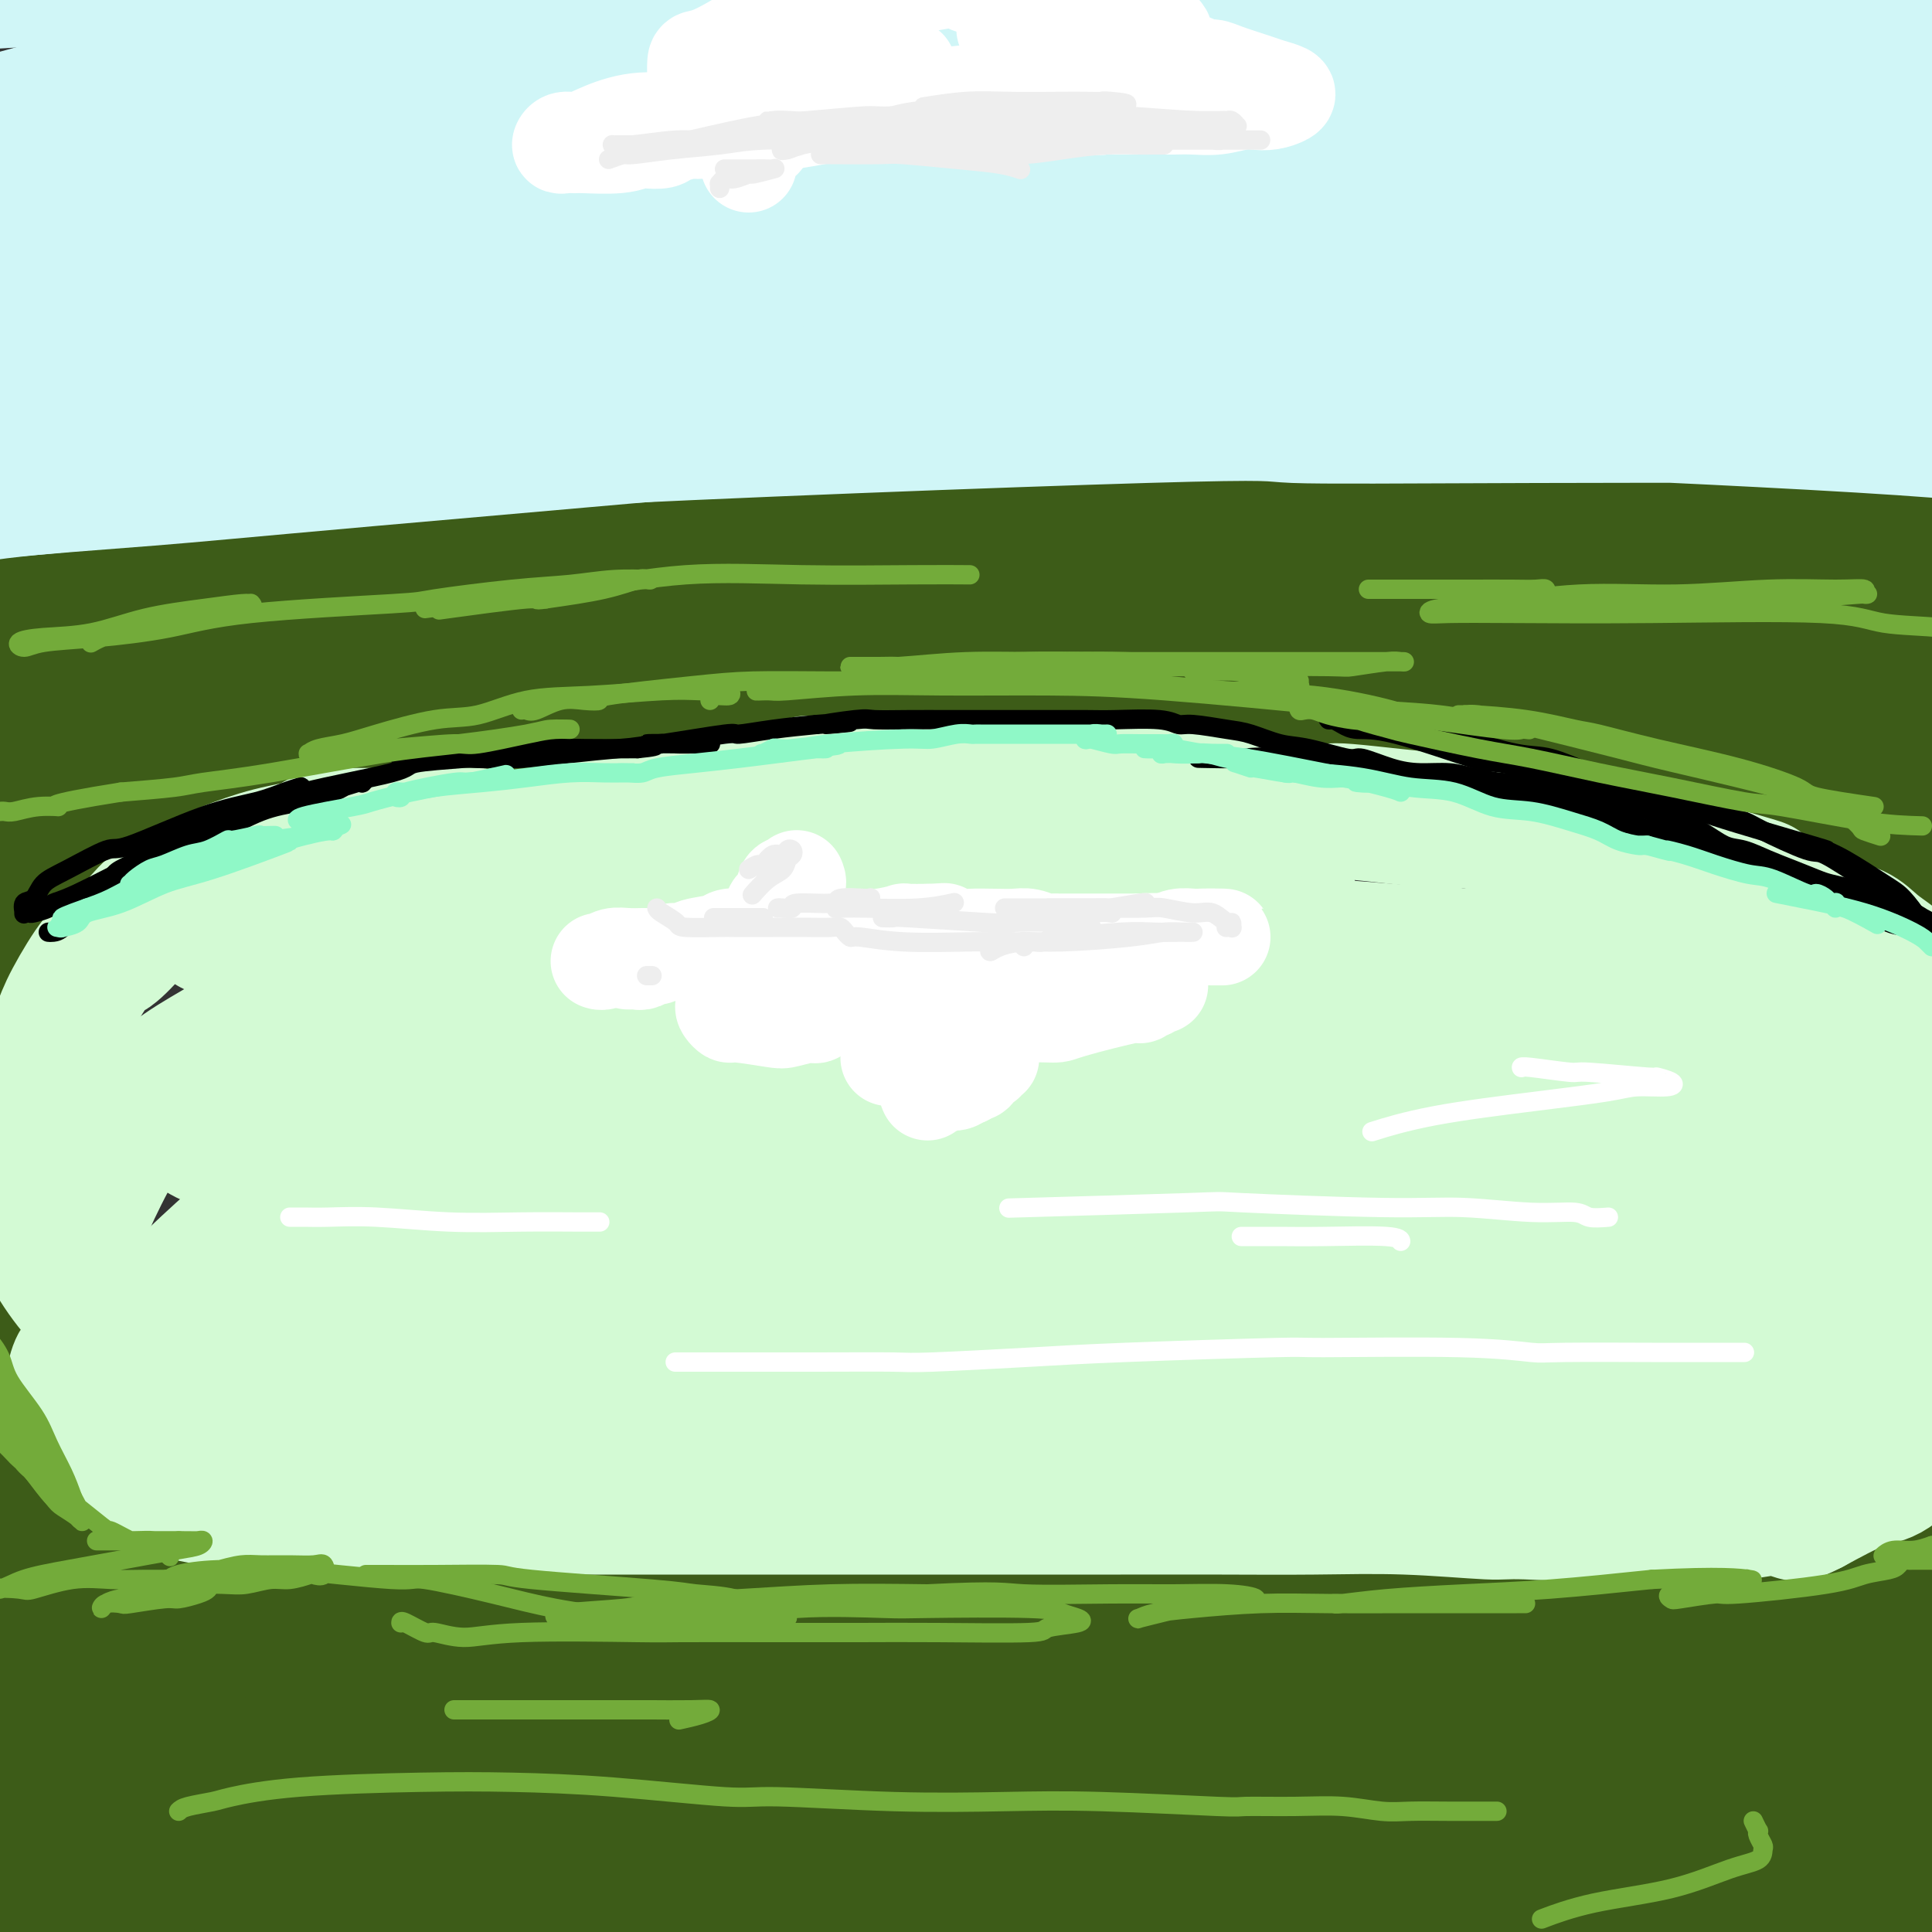 <svg viewBox='0 0 400 400' version='1.1' xmlns='http://www.w3.org/2000/svg' xmlns:xlink='http://www.w3.org/1999/xlink'><rect x="0" y="0" width="400" height="400" fill="#333333" stroke="none"/><g fill='none' stroke='rgb(61,92,24)' stroke-width='28' stroke-linecap='round' stroke-linejoin='round'><path d='M244,150c0.179,-0.314 0.358,-0.628 -1,-1c-1.358,-0.372 -4.254,-0.800 -7,-1c-2.746,-0.200 -5.342,-0.170 -11,-1c-5.658,-0.830 -14.379,-2.520 -18,-3c-3.621,-0.480 -2.142,0.250 -7,0c-4.858,-0.250 -16.054,-1.479 -21,-2c-4.946,-0.521 -3.642,-0.332 -8,0c-4.358,0.332 -14.378,0.809 -22,1c-7.622,0.191 -12.846,0.097 -16,0c-3.154,-0.097 -4.238,-0.196 -8,0c-3.762,0.196 -10.202,0.688 -16,1c-5.798,0.312 -10.953,0.443 -16,1c-5.047,0.557 -9.986,1.539 -15,2c-5.014,0.461 -10.104,0.401 -15,1c-4.896,0.599 -9.600,1.856 -14,3c-4.400,1.144 -8.498,2.174 -12,3c-3.502,0.826 -6.407,1.449 -9,2c-2.593,0.551 -4.872,1.031 -7,2c-2.128,0.969 -4.104,2.426 -4,3c0.104,0.574 2.287,0.264 3,0c0.713,-0.264 -0.045,-0.483 2,-1c2.045,-0.517 6.891,-1.330 12,-2c5.109,-0.670 10.480,-1.195 21,-3c10.520,-1.805 26.190,-4.890 40,-7c13.810,-2.110 25.761,-3.245 33,-4c7.239,-0.755 9.766,-1.131 17,-2c7.234,-0.869 19.176,-2.233 37,-3c17.824,-0.767 41.529,-0.937 53,-1c11.471,-0.063 10.706,-0.018 17,0c6.294,0.018 19.647,0.009 33,0'/><path d='M285,138c25.103,-0.366 17.861,0.720 29,3c11.139,2.280 40.659,5.753 53,7c12.341,1.247 7.504,0.268 6,1c-1.504,0.732 0.324,3.177 1,4c0.676,0.823 0.198,0.025 0,0c-0.198,-0.025 -0.116,0.724 -2,1c-1.884,0.276 -5.733,0.079 -8,0c-2.267,-0.079 -2.951,-0.038 -7,0c-4.049,0.038 -11.463,0.075 -18,0c-6.537,-0.075 -12.198,-0.261 -19,-1c-6.802,-0.739 -14.746,-2.031 -23,-3c-8.254,-0.969 -16.819,-1.614 -26,-2c-9.181,-0.386 -18.977,-0.514 -29,-1c-10.023,-0.486 -20.271,-1.332 -29,-2c-8.729,-0.668 -15.938,-1.160 -29,-1c-13.062,0.160 -31.977,0.970 -40,1c-8.023,0.030 -5.153,-0.721 -13,0c-7.847,0.721 -26.409,2.913 -35,4c-8.591,1.087 -7.211,1.070 -11,2c-3.789,0.930 -12.748,2.808 -20,4c-7.252,1.192 -12.796,1.698 -18,3c-5.204,1.302 -10.068,3.400 -14,5c-3.932,1.600 -6.934,2.703 -11,4c-4.066,1.297 -9.197,2.789 -12,4c-2.803,1.211 -3.277,2.141 -4,3c-0.723,0.859 -1.694,1.648 -2,2c-0.306,0.352 0.053,0.268 1,0c0.947,-0.268 2.481,-0.721 5,-1c2.519,-0.279 6.024,-0.383 11,-1c4.976,-0.617 11.422,-1.748 19,-3c7.578,-1.252 16.289,-2.626 25,-4'/><path d='M65,167c13.149,-2.126 15.522,-2.941 30,-4c14.478,-1.059 41.060,-2.361 54,-3c12.940,-0.639 12.238,-0.616 19,-1c6.762,-0.384 20.989,-1.175 38,-1c17.011,0.175 36.805,1.315 57,2c20.195,0.685 40.790,0.915 49,1c8.210,0.085 4.037,0.027 14,1c9.963,0.973 34.064,2.979 45,4c10.936,1.021 8.708,1.058 8,1c-0.708,-0.058 0.106,-0.210 1,0c0.894,0.210 1.869,0.783 2,1c0.131,0.217 -0.580,0.077 -2,0c-1.420,-0.077 -3.547,-0.091 -6,0c-2.453,0.091 -5.232,0.289 -10,0c-4.768,-0.289 -11.526,-1.063 -18,-2c-6.474,-0.937 -12.664,-2.036 -20,-3c-7.336,-0.964 -15.819,-1.792 -24,-3c-8.181,-1.208 -16.060,-2.796 -25,-4c-8.940,-1.204 -18.940,-2.025 -28,-3c-9.060,-0.975 -17.181,-2.103 -25,-3c-7.819,-0.897 -15.336,-1.562 -26,-2c-10.664,-0.438 -24.476,-0.650 -35,-1c-10.524,-0.350 -17.761,-0.838 -22,-1c-4.239,-0.162 -5.482,0.000 -10,0c-4.518,-0.000 -12.312,-0.164 -19,0c-6.688,0.164 -12.269,0.655 -18,1c-5.731,0.345 -11.613,0.543 -17,1c-5.387,0.457 -10.279,1.174 -15,2c-4.721,0.826 -9.271,1.761 -14,3c-4.729,1.239 -9.637,2.783 -14,4c-4.363,1.217 -8.182,2.109 -12,3'/><path d='M22,160c-10.565,2.378 -9.479,2.322 -11,3c-1.521,0.678 -5.651,2.090 -9,3c-3.349,0.910 -5.919,1.316 -9,2c-3.081,0.684 -6.674,1.644 -8,2c-1.326,0.356 -0.384,0.107 0,0c0.384,-0.107 0.210,-0.071 0,0c-0.210,0.071 -0.456,0.178 6,-1c6.456,-1.178 19.612,-3.642 26,-5c6.388,-1.358 6.006,-1.611 12,-3c5.994,-1.389 18.362,-3.915 30,-6c11.638,-2.085 22.546,-3.731 35,-5c12.454,-1.269 26.453,-2.162 41,-3c14.547,-0.838 29.640,-1.620 45,-2c15.360,-0.380 30.986,-0.359 46,0c15.014,0.359 29.417,1.055 46,2c16.583,0.945 35.347,2.138 58,4c22.653,1.862 49.195,4.393 61,6c11.805,1.607 8.874,2.289 8,3c-0.874,0.711 0.310,1.451 1,2c0.690,0.549 0.886,0.907 0,1c-0.886,0.093 -2.855,-0.079 -9,-1c-6.145,-0.921 -16.465,-2.591 -24,-4c-7.535,-1.409 -12.285,-2.558 -34,-5c-21.715,-2.442 -60.397,-6.176 -76,-8c-15.603,-1.824 -8.129,-1.739 -28,-2c-19.871,-0.261 -67.088,-0.867 -89,-1c-21.912,-0.133 -18.518,0.207 -29,1c-10.482,0.793 -34.841,2.037 -54,4c-19.159,1.963 -33.120,4.644 -47,7c-13.880,2.356 -27.680,4.387 -38,6c-10.320,1.613 -17.160,2.806 -24,4'/><path d='M-52,164c-19.534,3.018 -13.869,2.064 -12,2c1.869,-0.064 -0.059,0.763 -1,1c-0.941,0.237 -0.894,-0.115 14,-2c14.894,-1.885 44.637,-5.302 54,-7c9.363,-1.698 -1.653,-1.676 23,-3c24.653,-1.324 84.975,-3.992 114,-5c29.025,-1.008 26.754,-0.354 31,0c4.246,0.354 15.009,0.410 31,1c15.991,0.590 37.210,1.713 59,3c21.790,1.287 44.150,2.736 69,5c24.850,2.264 52.191,5.343 62,7c9.809,1.657 2.088,1.894 -1,2c-3.088,0.106 -1.541,0.083 -2,0c-0.459,-0.083 -2.923,-0.225 -10,-1c-7.077,-0.775 -18.766,-2.181 -30,-4c-11.234,-1.819 -22.013,-4.050 -44,-7c-21.987,-2.950 -55.181,-6.619 -81,-9c-25.819,-2.381 -44.261,-3.472 -56,-4c-11.739,-0.528 -16.773,-0.491 -28,-1c-11.227,-0.509 -28.645,-1.562 -51,-1c-22.355,0.562 -49.647,2.741 -67,4c-17.353,1.259 -24.767,1.600 -33,2c-8.233,0.400 -17.283,0.859 -22,1c-4.717,0.141 -5.099,-0.037 -7,0c-1.901,0.037 -5.320,0.290 -7,0c-1.680,-0.290 -1.621,-1.123 2,-2c3.621,-0.877 10.805,-1.799 18,-3c7.195,-1.201 14.403,-2.683 35,-4c20.597,-1.317 54.584,-2.470 71,-3c16.416,-0.530 15.262,-0.437 26,0c10.738,0.437 33.369,1.219 56,2'/><path d='M161,138c23.294,1.164 40.530,3.074 58,5c17.470,1.926 35.175,3.868 55,6c19.825,2.132 41.769,4.453 66,9c24.231,4.547 50.747,11.321 61,14c10.253,2.679 4.243,1.264 3,1c-1.243,-0.264 2.281,0.623 2,1c-0.281,0.377 -4.366,0.242 -8,0c-3.634,-0.242 -6.816,-0.593 -13,-2c-6.184,-1.407 -15.368,-3.869 -34,-7c-18.632,-3.131 -46.710,-6.930 -61,-9c-14.290,-2.070 -14.791,-2.412 -27,-4c-12.209,-1.588 -36.124,-4.422 -57,-6c-20.876,-1.578 -38.712,-1.900 -56,-2c-17.288,-0.100 -34.026,0.023 -49,0c-14.974,-0.023 -28.183,-0.191 -39,0c-10.817,0.191 -19.240,0.742 -25,1c-5.760,0.258 -8.856,0.222 -12,0c-3.144,-0.222 -6.336,-0.631 5,-2c11.336,-1.369 37.201,-3.699 47,-5c9.799,-1.301 3.532,-1.574 23,-3c19.468,-1.426 64.670,-4.003 86,-5c21.330,-0.997 18.787,-0.412 30,0c11.213,0.412 36.180,0.650 59,1c22.820,0.350 43.493,0.812 66,2c22.507,1.188 46.850,3.102 56,4c9.150,0.898 3.108,0.781 1,1c-2.108,0.219 -0.280,0.774 0,1c0.280,0.226 -0.987,0.122 -2,0c-1.013,-0.122 -1.773,-0.264 -11,-1c-9.227,-0.736 -26.922,-2.068 -37,-3c-10.078,-0.932 -12.539,-1.466 -15,-2'/><path d='M333,133c-15.269,-0.920 -21.441,-1.220 -30,-2c-8.559,-0.780 -19.505,-2.040 -28,-3c-8.495,-0.960 -14.538,-1.619 -18,-2c-3.462,-0.381 -4.343,-0.483 -6,-1c-1.657,-0.517 -4.091,-1.448 5,-2c9.091,-0.552 29.707,-0.726 36,-1c6.293,-0.274 -1.737,-0.650 16,0c17.737,0.650 61.241,2.324 80,3c18.759,0.676 12.772,0.353 13,1c0.228,0.647 6.672,2.263 9,3c2.328,0.737 0.539,0.595 0,1c-0.539,0.405 0.172,1.359 0,2c-0.172,0.641 -1.228,0.970 -4,1c-2.772,0.030 -7.260,-0.240 -12,0c-4.740,0.240 -9.731,0.988 -16,1c-6.269,0.012 -13.816,-0.714 -21,-1c-7.184,-0.286 -14.004,-0.134 -20,0c-5.996,0.134 -11.167,0.250 -14,0c-2.833,-0.250 -3.326,-0.866 -4,-1c-0.674,-0.134 -1.527,0.214 1,0c2.527,-0.214 8.436,-0.989 18,-2c9.564,-1.011 22.784,-2.257 33,-3c10.216,-0.743 17.430,-0.983 21,-1c3.570,-0.017 3.497,0.188 4,0c0.503,-0.188 1.582,-0.768 2,-1c0.418,-0.232 0.177,-0.114 0,0c-0.177,0.114 -0.288,0.224 -2,0c-1.712,-0.224 -5.026,-0.782 -11,-1c-5.974,-0.218 -14.608,-0.097 -24,0c-9.392,0.097 -19.540,0.171 -30,0c-10.460,-0.171 -21.230,-0.585 -32,-1'/><path d='M299,123c-20.040,-0.464 -21.638,-0.122 -36,0c-14.362,0.122 -41.486,0.026 -55,0c-13.514,-0.026 -13.416,0.020 -20,0c-6.584,-0.020 -19.850,-0.104 -38,0c-18.150,0.104 -41.186,0.398 -57,1c-15.814,0.602 -24.408,1.513 -36,2c-11.592,0.487 -26.182,0.548 -34,1c-7.818,0.452 -8.864,1.293 -15,2c-6.136,0.707 -17.363,1.278 -26,2c-8.637,0.722 -14.685,1.593 -22,3c-7.315,1.407 -15.896,3.350 -20,4c-4.104,0.650 -3.732,0.005 -4,0c-0.268,-0.005 -1.178,0.628 -1,1c0.178,0.372 1.443,0.483 5,0c3.557,-0.483 9.407,-1.558 17,-3c7.593,-1.442 16.929,-3.250 29,-5c12.071,-1.750 26.878,-3.443 39,-5c12.122,-1.557 21.558,-2.977 45,-5c23.442,-2.023 60.889,-4.649 79,-6c18.111,-1.351 16.887,-1.428 26,-2c9.113,-0.572 28.564,-1.640 54,-2c25.436,-0.360 56.859,-0.012 74,0c17.141,0.012 20.001,-0.312 37,0c16.999,0.312 48.136,1.260 61,3c12.864,1.740 7.456,4.274 7,6c-0.456,1.726 4.039,2.645 6,3c1.961,0.355 1.387,0.145 1,0c-0.387,-0.145 -0.588,-0.224 -1,0c-0.412,0.224 -1.034,0.753 -4,1c-2.966,0.247 -8.276,0.214 -16,0c-7.724,-0.214 -17.862,-0.607 -28,-1'/><path d='M366,123c-11.586,0.057 -16.552,0.200 -25,0c-8.448,-0.200 -20.377,-0.743 -32,-1c-11.623,-0.257 -22.938,-0.229 -35,0c-12.062,0.229 -24.870,0.659 -38,1c-13.130,0.341 -26.582,0.592 -38,1c-11.418,0.408 -20.802,0.971 -39,3c-18.198,2.029 -45.209,5.522 -58,7c-12.791,1.478 -11.361,0.941 -18,2c-6.639,1.059 -21.347,3.715 -33,6c-11.653,2.285 -20.251,4.199 -29,6c-8.749,1.801 -17.648,3.489 -25,5c-7.352,1.511 -13.157,2.846 -17,4c-3.843,1.154 -5.724,2.128 -8,3c-2.276,0.872 -4.947,1.643 -1,1c3.947,-0.643 14.512,-2.699 20,-4c5.488,-1.301 5.899,-1.848 13,-3c7.101,-1.152 20.890,-2.911 35,-5c14.110,-2.089 28.539,-4.508 45,-6c16.461,-1.492 34.952,-2.057 51,-3c16.048,-0.943 29.653,-2.262 55,-2c25.347,0.262 62.435,2.107 82,3c19.565,0.893 21.608,0.836 41,2c19.392,1.164 56.133,3.550 72,5c15.867,1.450 10.860,1.966 10,3c-0.860,1.034 2.426,2.588 4,3c1.574,0.412 1.436,-0.316 0,0c-1.436,0.316 -4.169,1.676 -6,2c-1.831,0.324 -2.759,-0.387 -9,-1c-6.241,-0.613 -17.796,-1.126 -26,-2c-8.204,-0.874 -13.058,-2.107 -21,-3c-7.942,-0.893 -18.971,-1.447 -30,-2'/><path d='M306,148c-24.259,-2.044 -38.907,-4.155 -47,-5c-8.093,-0.845 -9.632,-0.423 -17,-1c-7.368,-0.577 -20.566,-2.152 -32,-3c-11.434,-0.848 -21.104,-0.970 -31,-1c-9.896,-0.030 -20.018,0.031 -30,0c-9.982,-0.031 -19.823,-0.156 -28,0c-8.177,0.156 -14.688,0.593 -26,2c-11.312,1.407 -27.424,3.786 -35,5c-7.576,1.214 -6.614,1.265 -10,2c-3.386,0.735 -11.118,2.153 -17,4c-5.882,1.847 -9.912,4.121 -14,6c-4.088,1.879 -8.232,3.361 -12,5c-3.768,1.639 -7.158,3.434 -10,5c-2.842,1.566 -5.135,2.901 -7,5c-1.865,2.099 -3.302,4.961 -5,7c-1.698,2.039 -3.658,3.256 -5,5c-1.342,1.744 -2.065,4.016 -3,6c-0.935,1.984 -2.083,3.681 -3,6c-0.917,2.319 -1.604,5.261 -2,8c-0.396,2.739 -0.501,5.274 -1,8c-0.499,2.726 -1.391,5.642 -2,9c-0.609,3.358 -0.936,7.160 -1,11c-0.064,3.840 0.133,7.720 0,11c-0.133,3.280 -0.596,5.959 0,12c0.596,6.041 2.252,15.444 3,20c0.748,4.556 0.588,4.266 1,6c0.412,1.734 1.395,5.492 4,12c2.605,6.508 6.832,15.765 9,20c2.168,4.235 2.276,3.448 4,6c1.724,2.552 5.064,8.443 9,13c3.936,4.557 8.468,7.778 13,11'/><path d='M11,343c4.944,3.771 10.805,7.699 17,11c6.195,3.301 12.724,5.977 20,9c7.276,3.023 15.298,6.394 24,9c8.702,2.606 18.084,4.448 28,6c9.916,1.552 20.366,2.816 31,4c10.634,1.184 21.451,2.289 33,3c11.549,0.711 23.831,1.028 36,1c12.169,-0.028 24.225,-0.402 36,-1c11.775,-0.598 23.268,-1.419 34,-2c10.732,-0.581 20.702,-0.921 32,-2c11.298,-1.079 23.924,-2.895 39,-5c15.076,-2.105 32.603,-4.497 41,-6c8.397,-1.503 7.663,-2.117 9,-3c1.337,-0.883 4.744,-2.034 7,-3c2.256,-0.966 3.360,-1.747 4,-2c0.640,-0.253 0.815,0.022 1,0c0.185,-0.022 0.381,-0.341 0,0c-0.381,0.341 -1.341,1.344 -2,2c-0.659,0.656 -1.019,0.967 -2,2c-0.981,1.033 -2.582,2.788 -9,6c-6.418,3.212 -17.653,7.881 -23,10c-5.347,2.119 -4.805,1.686 -8,2c-3.195,0.314 -10.126,1.373 -17,2c-6.874,0.627 -13.690,0.823 -22,1c-8.310,0.177 -18.114,0.335 -28,0c-9.886,-0.335 -19.855,-1.164 -30,-2c-10.145,-0.836 -20.467,-1.680 -31,-3c-10.533,-1.320 -21.277,-3.117 -32,-5c-10.723,-1.883 -21.425,-3.853 -32,-6c-10.575,-2.147 -21.021,-4.471 -31,-7c-9.979,-2.529 -19.489,-5.265 -29,-8'/><path d='M107,356c-19.037,-4.814 -20.630,-6.349 -26,-9c-5.370,-2.651 -14.516,-6.417 -22,-11c-7.484,-4.583 -13.304,-9.981 -18,-14c-4.696,-4.019 -8.268,-6.659 -14,-16c-5.732,-9.341 -13.624,-25.384 -17,-33c-3.376,-7.616 -2.234,-6.805 -2,-8c0.234,-1.195 -0.438,-4.397 -1,-9c-0.562,-4.603 -1.014,-10.606 -1,-16c0.014,-5.394 0.494,-10.180 1,-15c0.506,-4.820 1.036,-9.674 2,-14c0.964,-4.326 2.360,-8.123 4,-12c1.640,-3.877 3.524,-7.834 6,-11c2.476,-3.166 5.545,-5.542 9,-8c3.455,-2.458 7.296,-4.998 12,-7c4.704,-2.002 10.273,-3.464 15,-5c4.727,-1.536 8.614,-3.144 19,-4c10.386,-0.856 27.270,-0.961 35,-1c7.730,-0.039 6.305,-0.013 13,0c6.695,0.013 21.510,0.013 32,0c10.490,-0.013 16.653,-0.039 35,0c18.347,0.039 48.876,0.142 59,0c10.124,-0.142 -0.159,-0.529 19,0c19.159,0.529 67.759,1.974 92,3c24.241,1.026 24.122,1.634 26,2c1.878,0.366 5.754,0.491 9,1c3.246,0.509 5.863,1.401 8,2c2.137,0.599 3.794,0.906 4,1c0.206,0.094 -1.037,-0.026 -2,0c-0.963,0.026 -1.644,0.199 -2,0c-0.356,-0.199 -0.387,-0.771 -7,-2c-6.613,-1.229 -19.806,-3.114 -33,-5'/><path d='M362,165c-9.132,-1.414 -9.963,-1.451 -15,-2c-5.037,-0.549 -14.279,-1.612 -33,-3c-18.721,-1.388 -46.922,-3.101 -59,-4c-12.078,-0.899 -8.032,-0.982 -22,-1c-13.968,-0.018 -45.951,0.031 -69,1c-23.049,0.969 -37.163,2.859 -46,4c-8.837,1.141 -12.397,1.534 -23,3c-10.603,1.466 -28.250,4.004 -43,7c-14.750,2.996 -26.603,6.450 -38,10c-11.397,3.550 -22.339,7.195 -32,11c-9.661,3.805 -18.041,7.771 -25,12c-6.959,4.229 -12.496,8.721 -17,13c-4.504,4.279 -7.975,8.345 -10,13c-2.025,4.655 -2.604,9.898 -3,15c-0.396,5.102 -0.609,10.061 1,15c1.609,4.939 5.040,9.857 9,15c3.960,5.143 8.449,10.511 14,16c5.551,5.489 12.163,11.101 19,16c6.837,4.899 13.900,9.087 22,14c8.100,4.913 17.236,10.550 27,15c9.764,4.450 20.155,7.711 31,11c10.845,3.289 22.143,6.604 34,9c11.857,2.396 24.274,3.873 38,5c13.726,1.127 28.761,1.905 42,3c13.239,1.095 24.682,2.506 44,3c19.318,0.494 46.512,0.069 66,0c19.488,-0.069 31.272,0.216 40,0c8.728,-0.216 14.401,-0.934 30,-1c15.599,-0.066 41.123,0.521 51,1c9.877,0.479 4.108,0.851 2,1c-2.108,0.149 -0.554,0.074 1,0'/><path d='M398,367c29.303,0.444 7.561,1.055 -2,2c-9.561,0.945 -6.943,2.223 -10,3c-3.057,0.777 -11.791,1.052 -25,1c-13.209,-0.052 -30.892,-0.432 -46,-1c-15.108,-0.568 -27.640,-1.323 -41,-2c-13.360,-0.677 -27.549,-1.274 -44,-2c-16.451,-0.726 -35.166,-1.580 -46,-2c-10.834,-0.420 -13.787,-0.405 -23,-1c-9.213,-0.595 -24.685,-1.801 -45,-2c-20.315,-0.199 -45.471,0.607 -57,1c-11.529,0.393 -9.429,0.371 -14,1c-4.571,0.629 -15.812,1.907 -23,3c-7.188,1.093 -10.324,2.000 -13,3c-2.676,1.000 -4.891,2.094 -2,3c2.891,0.906 10.887,1.623 16,2c5.113,0.377 7.342,0.414 13,0c5.658,-0.414 14.743,-1.277 38,-2c23.257,-0.723 60.685,-1.305 76,-2c15.315,-0.695 8.517,-1.502 29,-2c20.483,-0.498 68.246,-0.686 93,-1c24.754,-0.314 26.499,-0.755 50,-1c23.501,-0.245 68.757,-0.296 88,0c19.243,0.296 12.474,0.939 10,2c-2.474,1.061 -0.654,2.540 0,2c0.654,-0.540 0.142,-3.100 0,-4c-0.142,-0.900 0.086,-0.142 0,0c-0.086,0.142 -0.487,-0.332 -2,-1c-1.513,-0.668 -4.137,-1.530 -9,-3c-4.863,-1.470 -11.963,-3.550 -17,-5c-5.037,-1.450 -8.011,-2.272 -11,-3c-2.989,-0.728 -5.995,-1.364 -9,-2'/><path d='M372,354c-7.791,-2.427 -3.270,-0.495 -2,0c1.270,0.495 -0.713,-0.445 -1,-1c-0.287,-0.555 1.121,-0.723 2,-1c0.879,-0.277 1.227,-0.663 2,-1c0.773,-0.337 1.969,-0.625 4,-1c2.031,-0.375 4.897,-0.838 6,-1c1.103,-0.162 0.445,-0.025 0,0c-0.445,0.025 -0.676,-0.063 -2,0c-1.324,0.063 -3.740,0.278 -6,0c-2.260,-0.278 -4.362,-1.048 -6,-1c-1.638,0.048 -2.810,0.913 -3,0c-0.190,-0.913 0.602,-3.603 2,-5c1.398,-1.397 3.400,-1.502 5,-2c1.600,-0.498 2.797,-1.389 6,-3c3.203,-1.611 8.413,-3.943 12,-6c3.587,-2.057 5.550,-3.841 7,-6c1.450,-2.159 2.385,-4.695 3,-7c0.615,-2.305 0.910,-4.380 1,-7c0.090,-2.620 -0.026,-5.786 0,-7c0.026,-1.214 0.193,-0.475 -1,-5c-1.193,-4.525 -3.745,-14.315 -5,-19c-1.255,-4.685 -1.212,-4.267 -2,-7c-0.788,-2.733 -2.406,-8.617 -3,-14c-0.594,-5.383 -0.163,-10.266 0,-15c0.163,-4.734 0.058,-9.320 0,-14c-0.058,-4.680 -0.068,-9.453 0,-14c0.068,-4.547 0.214,-8.868 0,-13c-0.214,-4.132 -0.789,-8.077 -1,-13c-0.211,-4.923 -0.057,-10.825 0,-14c0.057,-3.175 0.016,-3.621 0,-4c-0.016,-0.379 -0.008,-0.689 0,-1'/><path d='M390,172c-0.141,-13.654 0.007,-3.787 0,0c-0.007,3.787 -0.170,1.496 0,1c0.170,-0.496 0.671,0.802 2,7c1.329,6.198 3.486,17.296 5,25c1.514,7.704 2.385,12.016 3,18c0.615,5.984 0.972,13.642 1,18c0.028,4.358 -0.275,5.416 0,9c0.275,3.584 1.128,9.695 1,17c-0.128,7.305 -1.237,15.805 -2,22c-0.763,6.195 -1.180,10.086 -2,15c-0.820,4.914 -2.045,10.850 -3,14c-0.955,3.150 -1.642,3.515 -3,6c-1.358,2.485 -3.388,7.090 -6,11c-2.612,3.910 -5.807,7.125 -9,10c-3.193,2.875 -6.382,5.409 -10,7c-3.618,1.591 -7.663,2.240 -12,3c-4.337,0.760 -8.966,1.630 -15,2c-6.034,0.370 -13.472,0.239 -20,0c-6.528,-0.239 -12.147,-0.587 -26,-2c-13.853,-1.413 -35.942,-3.890 -45,-5c-9.058,-1.110 -5.086,-0.852 -17,-2c-11.914,-1.148 -39.712,-3.703 -53,-5c-13.288,-1.297 -12.064,-1.338 -19,-2c-6.936,-0.662 -22.033,-1.945 -35,-3c-12.967,-1.055 -23.805,-1.881 -34,-3c-10.195,-1.119 -19.749,-2.531 -28,-3c-8.251,-0.469 -15.200,0.004 -23,0c-7.800,-0.004 -16.452,-0.486 -21,-1c-4.548,-0.514 -4.994,-1.062 -6,-1c-1.006,0.062 -2.573,0.732 -3,1c-0.427,0.268 0.287,0.134 1,0'/><path d='M11,331c-6.629,0.080 2.798,0.778 9,1c6.202,0.222 9.178,-0.034 20,0c10.822,0.034 29.490,0.356 46,1c16.510,0.644 30.862,1.609 40,2c9.138,0.391 13.061,0.206 22,0c8.939,-0.206 22.892,-0.435 47,0c24.108,0.435 58.370,1.532 74,2c15.630,0.468 12.627,0.308 22,0c9.373,-0.308 31.121,-0.762 53,0c21.879,0.762 43.888,2.740 53,4c9.112,1.260 5.327,1.802 5,2c-0.327,0.198 2.803,0.054 4,0c1.197,-0.054 0.461,-0.016 0,0c-0.461,0.016 -0.647,0.009 -1,0c-0.353,-0.009 -0.874,-0.021 -2,0c-1.126,0.021 -2.857,0.076 -4,0c-1.143,-0.076 -1.698,-0.283 -4,-1c-2.302,-0.717 -6.351,-1.943 -12,-3c-5.649,-1.057 -12.898,-1.946 -19,-3c-6.102,-1.054 -11.057,-2.273 -24,-4c-12.943,-1.727 -33.876,-3.962 -44,-5c-10.124,-1.038 -9.441,-0.881 -17,-1c-7.559,-0.119 -23.359,-0.515 -35,-1c-11.641,-0.485 -19.121,-1.058 -34,0c-14.879,1.058 -37.157,3.747 -48,5c-10.843,1.253 -10.249,1.072 -15,2c-4.751,0.928 -14.845,2.967 -25,5c-10.155,2.033 -20.372,4.060 -25,5c-4.628,0.940 -3.669,0.791 -4,1c-0.331,0.209 -1.952,0.774 -1,1c0.952,0.226 4.476,0.113 8,0'/><path d='M100,344c5.019,-0.423 14.066,-1.981 24,-3c9.934,-1.019 20.755,-1.501 33,-2c12.245,-0.499 25.913,-1.017 41,-1c15.087,0.017 31.593,0.569 43,1c11.407,0.431 17.714,0.742 42,3c24.286,2.258 66.549,6.462 87,10c20.451,3.538 19.088,6.410 19,8c-0.088,1.590 1.098,1.896 2,2c0.902,0.104 1.520,0.005 2,1c0.480,0.995 0.822,3.086 1,4c0.178,0.914 0.191,0.653 0,1c-0.191,0.347 -0.587,1.304 -1,2c-0.413,0.696 -0.845,1.132 -2,2c-1.155,0.868 -3.034,2.169 -5,3c-1.966,0.831 -4.020,1.193 -7,2c-2.980,0.807 -6.886,2.059 -11,3c-4.114,0.941 -8.435,1.569 -13,2c-4.565,0.431 -9.373,0.663 -15,1c-5.627,0.337 -12.074,0.780 -19,1c-6.926,0.220 -14.332,0.219 -22,0c-7.668,-0.219 -15.599,-0.654 -24,-1c-8.401,-0.346 -17.272,-0.602 -27,-1c-9.728,-0.398 -20.311,-0.937 -31,-2c-10.689,-1.063 -21.482,-2.650 -32,-4c-10.518,-1.350 -20.759,-2.463 -31,-4c-10.241,-1.537 -20.481,-3.498 -30,-5c-9.519,-1.502 -18.316,-2.546 -27,-4c-8.684,-1.454 -17.256,-3.318 -25,-5c-7.744,-1.682 -14.662,-3.184 -21,-5c-6.338,-1.816 -12.097,-3.948 -17,-6c-4.903,-2.052 -8.952,-4.026 -13,-6'/><path d='M21,341c-6.473,-3.287 -7.657,-5.504 -10,-8c-2.343,-2.496 -5.846,-5.271 -8,-8c-2.154,-2.729 -2.958,-5.411 -4,-8c-1.042,-2.589 -2.320,-5.084 -3,-8c-0.680,-2.916 -0.761,-6.253 -1,-9c-0.239,-2.747 -0.635,-4.903 -1,-7c-0.365,-2.097 -0.697,-4.136 -1,-6c-0.303,-1.864 -0.575,-3.554 -1,-5c-0.425,-1.446 -1.003,-2.647 -1,-3c0.003,-0.353 0.588,0.143 1,1c0.412,0.857 0.653,2.075 1,3c0.347,0.925 0.802,1.557 1,3c0.198,1.443 0.141,3.697 1,7c0.859,3.303 2.636,7.655 4,12c1.364,4.345 2.315,8.684 4,13c1.685,4.316 4.103,8.609 7,13c2.897,4.391 6.272,8.879 10,13c3.728,4.121 7.809,7.874 13,11c5.191,3.126 11.493,5.625 19,8c7.507,2.375 16.220,4.625 26,6c9.780,1.375 20.628,1.875 32,2c11.372,0.125 23.267,-0.124 36,-1c12.733,-0.876 26.303,-2.378 40,-3c13.697,-0.622 27.522,-0.364 40,-1c12.478,-0.636 23.610,-2.165 40,-3c16.390,-0.835 38.039,-0.977 49,-1c10.961,-0.023 11.235,0.074 21,0c9.765,-0.074 29.019,-0.319 37,0c7.981,0.319 4.687,1.201 4,2c-0.687,0.799 1.232,1.514 2,2c0.768,0.486 0.384,0.743 0,1'/><path d='M379,367c-0.328,1.356 -4.147,2.246 -7,3c-2.853,0.754 -4.740,1.373 -8,2c-3.260,0.627 -7.894,1.264 -21,2c-13.106,0.736 -34.683,1.571 -43,2c-8.317,0.429 -3.374,0.450 -16,0c-12.626,-0.450 -42.822,-1.373 -57,-2c-14.178,-0.627 -12.337,-0.960 -20,-1c-7.663,-0.040 -24.828,0.211 -40,0c-15.172,-0.211 -28.350,-0.884 -40,-1c-11.650,-0.116 -21.772,0.323 -36,0c-14.228,-0.323 -32.563,-1.410 -45,-2c-12.437,-0.590 -18.977,-0.685 -23,-1c-4.023,-0.315 -5.530,-0.851 -9,-1c-3.470,-0.149 -8.902,0.090 -13,0c-4.098,-0.090 -6.863,-0.508 -9,-1c-2.137,-0.492 -3.646,-1.058 -4,-1c-0.354,0.058 0.449,0.742 1,1c0.551,0.258 0.851,0.091 2,0c1.149,-0.091 3.146,-0.107 6,0c2.854,0.107 6.566,0.338 11,0c4.434,-0.338 9.589,-1.243 14,-2c4.411,-0.757 8.079,-1.364 11,-2c2.921,-0.636 5.097,-1.301 6,-2c0.903,-0.699 0.534,-1.432 0,-2c-0.534,-0.568 -1.231,-0.972 -3,-1c-1.769,-0.028 -4.609,0.320 -9,1c-4.391,0.680 -10.334,1.690 -15,3c-4.666,1.310 -8.055,2.918 -11,4c-2.945,1.082 -5.447,1.637 -7,3c-1.553,1.363 -2.158,3.532 -1,5c1.158,1.468 4.079,2.234 7,3'/><path d='M0,377c2.152,1.127 4.033,2.445 15,4c10.967,1.555 31.019,3.345 41,4c9.981,0.655 9.891,0.173 18,0c8.109,-0.173 24.417,-0.036 40,0c15.583,0.036 30.441,-0.029 46,0c15.559,0.029 31.819,0.151 48,0c16.181,-0.151 32.285,-0.576 47,-1c14.715,-0.424 28.042,-0.849 42,-1c13.958,-0.151 28.547,-0.029 45,1c16.453,1.029 34.771,2.965 42,4c7.229,1.035 3.370,1.171 2,1c-1.370,-0.171 -0.251,-0.647 -1,0c-0.749,0.647 -3.366,2.416 -5,3c-1.634,0.584 -2.283,-0.018 -7,0c-4.717,0.018 -13.501,0.656 -23,1c-9.499,0.344 -19.713,0.396 -32,0c-12.287,-0.396 -26.648,-1.239 -40,-2c-13.352,-0.761 -25.697,-1.439 -47,-2c-21.303,-0.561 -51.565,-1.003 -75,-1c-23.435,0.003 -40.042,0.453 -50,1c-9.958,0.547 -13.267,1.192 -24,2c-10.733,0.808 -28.889,1.778 -43,3c-14.111,1.222 -24.175,2.694 -33,4c-8.825,1.306 -16.409,2.444 -22,3c-5.591,0.556 -9.188,0.529 -11,1c-1.812,0.471 -1.838,1.439 0,2c1.838,0.561 5.539,0.714 13,0c7.461,-0.714 18.680,-2.294 29,-3c10.320,-0.706 19.740,-0.536 42,-2c22.260,-1.464 57.360,-4.561 77,-6c19.640,-1.439 23.820,-1.219 28,-1'/><path d='M162,392c45.865,-2.541 72.529,-2.894 86,-3c13.471,-0.106 13.750,0.033 26,0c12.250,-0.033 36.471,-0.240 61,0c24.529,0.240 49.367,0.925 59,2c9.633,1.075 4.061,2.540 2,3c-2.061,0.460 -0.612,-0.083 -1,0c-0.388,0.083 -2.615,0.793 -2,1c0.615,0.207 4.070,-0.088 -10,-1c-14.070,-0.912 -45.666,-2.440 -62,-3c-16.334,-0.560 -17.406,-0.151 -21,0c-3.594,0.151 -9.708,0.043 -22,0c-12.292,-0.043 -30.761,-0.022 -48,0c-17.239,0.022 -33.250,0.043 -50,1c-16.750,0.957 -34.241,2.848 -50,5c-15.759,2.152 -29.785,4.563 -43,7c-13.215,2.437 -25.618,4.900 -35,7c-9.382,2.100 -15.744,3.838 -21,5c-5.256,1.162 -9.407,1.748 -9,2c0.407,0.252 5.373,0.170 7,0c1.627,-0.170 -0.086,-0.428 11,-3c11.086,-2.572 34.969,-7.457 56,-11c21.031,-3.543 39.208,-5.743 50,-7c10.792,-1.257 14.197,-1.569 27,-3c12.803,-1.431 35.003,-3.981 58,-5c22.997,-1.019 46.791,-0.509 77,0c30.209,0.509 66.832,1.016 84,2c17.168,0.984 14.879,2.443 17,4c2.121,1.557 8.651,3.211 11,4c2.349,0.789 0.517,0.712 0,1c-0.517,0.288 0.281,0.939 0,1c-0.281,0.061 -1.640,-0.470 -3,-1'/><path d='M417,400c-5.943,-1.083 -19.301,-4.290 -26,-6c-6.699,-1.710 -6.738,-1.921 -12,-3c-5.262,-1.079 -15.746,-3.025 -25,-4c-9.254,-0.975 -17.280,-0.979 -31,-2c-13.720,-1.021 -33.136,-3.060 -42,-4c-8.864,-0.940 -7.175,-0.782 -9,-1c-1.825,-0.218 -7.163,-0.810 -10,-1c-2.837,-0.190 -3.174,0.024 -1,0c2.174,-0.024 6.860,-0.286 13,0c6.140,0.286 13.733,1.119 25,2c11.267,0.881 26.207,1.811 46,4c19.793,2.189 44.439,5.638 57,9c12.561,3.362 13.036,6.636 14,11c0.964,4.364 2.418,9.818 3,12c0.582,2.182 0.291,1.091 0,0'/></g>
<g fill='none' stroke='rgb(208,246,247)' stroke-width='28' stroke-linecap='round' stroke-linejoin='round'><path d='M27,23c5.675,-0.810 11.349,-1.620 15,-2c3.651,-0.380 5.278,-0.329 12,-1c6.722,-0.671 18.540,-2.064 32,-3c13.460,-0.936 28.560,-1.416 42,-2c13.440,-0.584 25.218,-1.273 49,-2c23.782,-0.727 59.569,-1.491 76,-2c16.431,-0.509 13.508,-0.763 24,-1c10.492,-0.237 34.401,-0.458 59,-1c24.599,-0.542 49.888,-1.404 60,-2c10.112,-0.596 5.046,-0.925 3,-1c-2.046,-0.075 -1.071,0.104 -1,0c0.071,-0.104 -0.763,-0.493 -3,-1c-2.237,-0.507 -5.876,-1.134 -13,-2c-7.124,-0.866 -17.734,-1.972 -29,-3c-11.266,-1.028 -23.189,-1.977 -38,-3c-14.811,-1.023 -32.511,-2.120 -47,-3c-14.489,-0.880 -25.767,-1.544 -51,-2c-25.233,-0.456 -64.420,-0.704 -81,-1c-16.580,-0.296 -10.552,-0.640 -27,0c-16.448,0.640 -55.371,2.263 -73,3c-17.629,0.737 -13.964,0.587 -20,1c-6.036,0.413 -21.773,1.387 -32,2c-10.227,0.613 -14.942,0.864 -19,1c-4.058,0.136 -7.457,0.155 -9,0c-1.543,-0.155 -1.230,-0.486 2,-1c3.230,-0.514 9.377,-1.212 16,-2c6.623,-0.788 13.724,-1.665 35,-3c21.276,-1.335 56.728,-3.129 74,-4c17.272,-0.871 16.363,-0.820 28,-1c11.637,-0.180 35.818,-0.590 60,-1'/><path d='M171,-14c44.337,-0.869 74.179,-0.042 92,0c17.821,0.042 23.622,-0.702 51,0c27.378,0.702 76.334,2.850 96,4c19.666,1.150 10.042,1.303 7,1c-3.042,-0.303 0.497,-1.062 3,-1c2.503,0.062 3.969,0.944 0,1c-3.969,0.056 -13.374,-0.714 -21,-1c-7.626,-0.286 -13.472,-0.087 -23,0c-9.528,0.087 -22.736,0.064 -30,0c-7.264,-0.064 -8.584,-0.168 -19,0c-10.416,0.168 -29.929,0.608 -48,1c-18.071,0.392 -34.699,0.734 -53,2c-18.301,1.266 -38.274,3.455 -55,5c-16.726,1.545 -30.204,2.446 -54,6c-23.796,3.554 -57.911,9.759 -73,12c-15.089,2.241 -11.152,0.516 -21,3c-9.848,2.484 -33.479,9.177 -44,12c-10.521,2.823 -7.931,1.775 -9,2c-1.069,0.225 -5.796,1.723 -9,3c-3.204,1.277 -4.883,2.335 5,2c9.883,-0.335 31.329,-2.061 42,-3c10.671,-0.939 10.568,-1.090 21,-2c10.432,-0.910 31.400,-2.579 51,-4c19.600,-1.421 37.831,-2.593 58,-3c20.169,-0.407 42.276,-0.049 63,0c20.724,0.049 40.065,-0.211 62,0c21.935,0.211 46.463,0.894 76,2c29.537,1.106 64.082,2.637 77,4c12.918,1.363 4.209,2.559 1,3c-3.209,0.441 -0.917,0.126 0,0c0.917,-0.126 0.458,-0.063 0,0'/><path d='M417,35c-0.442,0.270 -2.045,-0.554 -8,-1c-5.955,-0.446 -16.260,-0.513 -24,-1c-7.740,-0.487 -12.913,-1.395 -33,-2c-20.087,-0.605 -55.087,-0.907 -72,-1c-16.913,-0.093 -15.740,0.024 -27,0c-11.260,-0.024 -34.953,-0.188 -56,0c-21.047,0.188 -39.448,0.728 -58,2c-18.552,1.272 -37.255,3.276 -55,5c-17.745,1.724 -34.533,3.167 -49,5c-14.467,1.833 -26.615,4.054 -41,7c-14.385,2.946 -31.009,6.617 -40,9c-8.991,2.383 -10.348,3.480 -11,4c-0.652,0.520 -0.598,0.465 0,1c0.598,0.535 1.740,1.660 7,2c5.260,0.340 14.639,-0.105 24,-1c9.361,-0.895 18.705,-2.240 40,-4c21.295,-1.760 54.542,-3.936 82,-5c27.458,-1.064 49.128,-1.017 62,-1c12.872,0.017 16.945,0.005 31,0c14.055,-0.005 38.093,-0.002 62,0c23.907,0.002 47.684,0.002 77,1c29.316,0.998 64.172,2.993 78,4c13.828,1.007 6.629,1.027 5,1c-1.629,-0.027 2.311,-0.102 3,0c0.689,0.102 -1.874,0.381 -5,0c-3.126,-0.381 -6.815,-1.423 -16,-2c-9.185,-0.577 -23.864,-0.688 -35,-1c-11.136,-0.312 -18.727,-0.826 -31,-1c-12.273,-0.174 -29.227,-0.008 -46,0c-16.773,0.008 -33.364,-0.140 -51,0c-17.636,0.140 -36.318,0.570 -55,1'/><path d='M175,57c-33.378,0.837 -40.822,2.431 -55,4c-14.178,1.569 -35.091,3.113 -52,5c-16.909,1.887 -29.815,4.118 -47,7c-17.185,2.882 -38.649,6.416 -51,9c-12.351,2.584 -15.591,4.220 -18,5c-2.409,0.780 -3.988,0.706 -5,1c-1.012,0.294 -1.456,0.957 4,1c5.456,0.043 16.813,-0.533 23,-1c6.187,-0.467 7.206,-0.826 17,-2c9.794,-1.174 28.365,-3.162 46,-5c17.635,-1.838 34.334,-3.528 54,-5c19.666,-1.472 42.299,-2.728 61,-4c18.701,-1.272 33.469,-2.559 60,-3c26.531,-0.441 64.825,-0.037 85,0c20.175,0.037 22.230,-0.292 39,0c16.770,0.292 48.255,1.206 60,2c11.745,0.794 3.749,1.467 1,2c-2.749,0.533 -0.252,0.927 0,1c0.252,0.073 -1.742,-0.176 -4,0c-2.258,0.176 -4.779,0.775 -17,1c-12.221,0.225 -34.143,0.075 -45,0c-10.857,-0.075 -10.648,-0.076 -20,0c-9.352,0.076 -28.266,0.230 -43,0c-14.734,-0.230 -25.289,-0.842 -48,0c-22.711,0.842 -57.579,3.138 -75,4c-17.421,0.862 -17.394,0.289 -26,1c-8.606,0.711 -25.845,2.704 -49,6c-23.155,3.296 -52.227,7.894 -66,10c-13.773,2.106 -12.247,1.721 -18,3c-5.753,1.279 -18.787,4.223 -27,6c-8.213,1.777 -11.607,2.389 -15,3'/><path d='M-56,108c-27.729,4.695 -9.551,2.434 -4,2c5.551,-0.434 -1.523,0.960 6,0c7.523,-0.960 29.644,-4.272 40,-6c10.356,-1.728 8.948,-1.871 20,-3c11.052,-1.129 34.566,-3.245 50,-5c15.434,-1.755 22.789,-3.150 57,-5c34.211,-1.850 95.276,-4.154 124,-5c28.724,-0.846 25.105,-0.235 31,0c5.895,0.235 21.303,0.095 50,0c28.697,-0.095 70.681,-0.145 89,1c18.319,1.145 12.972,3.484 11,4c-1.972,0.516 -0.569,-0.792 0,-1c0.569,-0.208 0.305,0.685 0,1c-0.305,0.315 -0.650,0.053 -1,0c-0.350,-0.053 -0.705,0.104 -1,0c-0.295,-0.104 -0.531,-0.469 -5,-1c-4.469,-0.531 -13.172,-1.228 -26,-2c-12.828,-0.772 -29.780,-1.619 -38,-2c-8.220,-0.381 -7.709,-0.295 -21,-1c-13.291,-0.705 -40.385,-2.202 -54,-3c-13.615,-0.798 -13.753,-0.898 -21,-1c-7.247,-0.102 -21.604,-0.206 -44,0c-22.396,0.206 -52.832,0.721 -68,1c-15.168,0.279 -15.069,0.323 -23,1c-7.931,0.677 -23.892,1.986 -44,4c-20.108,2.014 -44.362,4.732 -56,6c-11.638,1.268 -10.660,1.086 -16,2c-5.340,0.914 -16.998,2.926 -25,4c-8.002,1.074 -12.347,1.212 -16,2c-3.653,0.788 -6.615,2.225 -8,3c-1.385,0.775 -1.192,0.887 -1,1'/><path d='M-50,105c-10.060,1.819 -2.211,0.366 3,0c5.211,-0.366 7.784,0.356 14,0c6.216,-0.356 16.073,-1.791 28,-3c11.927,-1.209 25.922,-2.191 36,-3c10.078,-0.809 16.239,-1.446 45,-4c28.761,-2.554 80.121,-7.025 103,-9c22.879,-1.975 17.278,-1.455 28,-2c10.722,-0.545 37.767,-2.156 54,-3c16.233,-0.844 21.652,-0.920 44,-2c22.348,-1.080 61.624,-3.165 80,-4c18.376,-0.835 15.853,-0.420 18,0c2.147,0.420 8.964,0.844 12,1c3.036,0.156 2.290,0.042 2,0c-0.290,-0.042 -0.126,-0.013 0,0c0.126,0.013 0.213,0.011 0,0c-0.213,-0.011 -0.726,-0.029 -1,0c-0.274,0.029 -0.311,0.107 -1,0c-0.689,-0.107 -2.032,-0.398 -5,-1c-2.968,-0.602 -7.561,-1.516 -10,-2c-2.439,-0.484 -2.725,-0.537 -4,-1c-1.275,-0.463 -3.539,-1.335 -6,-2c-2.461,-0.665 -5.119,-1.125 -8,-2c-2.881,-0.875 -5.985,-2.167 -9,-3c-3.015,-0.833 -5.939,-1.208 -9,-2c-3.061,-0.792 -6.257,-2.001 -13,-3c-6.743,-0.999 -17.033,-1.787 -22,-2c-4.967,-0.213 -4.610,0.149 -8,0c-3.390,-0.149 -10.528,-0.809 -16,-1c-5.472,-0.191 -9.278,0.088 -12,0c-2.722,-0.088 -4.361,-0.544 -6,-1'/><path d='M287,56c-9.535,-0.892 -1.371,-1.121 1,-1c2.371,0.121 -1.049,0.592 4,0c5.049,-0.592 18.567,-2.246 26,-3c7.433,-0.754 8.782,-0.607 19,-2c10.218,-1.393 29.305,-4.325 40,-6c10.695,-1.675 12.997,-2.094 16,-3c3.003,-0.906 6.709,-2.299 9,-3c2.291,-0.701 3.169,-0.710 3,-1c-0.169,-0.290 -1.385,-0.862 -2,-1c-0.615,-0.138 -0.629,0.159 -2,0c-1.371,-0.159 -4.098,-0.775 -12,-1c-7.902,-0.225 -20.977,-0.058 -31,0c-10.023,0.058 -16.994,0.006 -21,0c-4.006,-0.006 -5.048,0.035 -8,0c-2.952,-0.035 -7.813,-0.145 -11,0c-3.187,0.145 -4.700,0.544 -2,2c2.700,1.456 9.611,3.969 19,7c9.389,3.031 21.254,6.580 26,8c4.746,1.420 2.373,0.710 0,0'/></g>
<g fill='none' stroke='rgb(211,250,212)' stroke-width='28' stroke-linecap='round' stroke-linejoin='round'><path d='M267,186c-0.657,-0.678 -1.315,-1.355 -2,-2c-0.685,-0.645 -1.399,-1.257 -3,-2c-1.601,-0.743 -4.089,-1.617 -5,-2c-0.911,-0.383 -0.244,-0.274 -4,-1c-3.756,-0.726 -11.934,-2.285 -16,-3c-4.066,-0.715 -4.019,-0.585 -6,-1c-1.981,-0.415 -5.989,-1.376 -12,-2c-6.011,-0.624 -14.025,-0.913 -21,-1c-6.975,-0.087 -12.910,0.026 -16,0c-3.090,-0.026 -3.336,-0.192 -7,0c-3.664,0.192 -10.745,0.742 -16,1c-5.255,0.258 -8.683,0.224 -16,1c-7.317,0.776 -18.522,2.361 -23,3c-4.478,0.639 -2.229,0.331 -7,1c-4.771,0.669 -16.564,2.315 -22,3c-5.436,0.685 -4.517,0.411 -7,1c-2.483,0.589 -8.368,2.043 -13,3c-4.632,0.957 -8.013,1.419 -11,2c-2.987,0.581 -5.582,1.282 -8,2c-2.418,0.718 -4.661,1.453 -6,2c-1.339,0.547 -1.776,0.907 -2,1c-0.224,0.093 -0.236,-0.081 0,0c0.236,0.081 0.722,0.417 2,0c1.278,-0.417 3.350,-1.587 7,-3c3.650,-1.413 8.878,-3.070 13,-4c4.122,-0.930 7.138,-1.133 14,-3c6.862,-1.867 17.571,-5.397 23,-7c5.429,-1.603 5.577,-1.278 9,-2c3.423,-0.722 10.121,-2.492 18,-4c7.879,-1.508 16.940,-2.754 26,-4'/><path d='M156,165c18.182,-4.413 8.637,-2.444 9,-2c0.363,0.444 10.632,-0.636 18,-1c7.368,-0.364 11.834,-0.012 17,0c5.166,0.012 11.032,-0.314 17,0c5.968,0.314 12.037,1.269 17,2c4.963,0.731 8.819,1.237 16,2c7.181,0.763 17.688,1.785 22,2c4.312,0.215 2.431,-0.375 7,0c4.569,0.375 15.590,1.714 20,2c4.410,0.286 2.211,-0.480 6,0c3.789,0.480 13.568,2.206 18,3c4.432,0.794 3.518,0.655 5,1c1.482,0.345 5.361,1.175 9,2c3.639,0.825 7.038,1.644 12,3c4.962,1.356 11.487,3.249 14,4c2.513,0.751 1.015,0.360 2,1c0.985,0.640 4.454,2.310 6,3c1.546,0.690 1.169,0.400 2,1c0.831,0.600 2.870,2.089 5,3c2.130,0.911 4.352,1.245 6,2c1.648,0.755 2.721,1.931 4,3c1.279,1.069 2.765,2.032 4,3c1.235,0.968 2.218,1.941 3,3c0.782,1.059 1.363,2.204 2,3c0.637,0.796 1.330,1.242 2,2c0.670,0.758 1.317,1.828 2,3c0.683,1.172 1.401,2.447 2,3c0.599,0.553 1.078,0.385 2,1c0.922,0.615 2.287,2.012 3,3c0.713,0.988 0.775,1.568 1,2c0.225,0.432 0.612,0.716 1,1'/><path d='M410,220c4.023,4.068 1.082,0.737 0,0c-1.082,-0.737 -0.304,1.120 0,2c0.304,0.880 0.133,0.784 0,1c-0.133,0.216 -0.228,0.743 0,1c0.228,0.257 0.779,0.243 1,1c0.221,0.757 0.113,2.285 0,3c-0.113,0.715 -0.229,0.617 0,1c0.229,0.383 0.804,1.246 1,2c0.196,0.754 0.013,1.397 0,2c-0.013,0.603 0.145,1.165 0,2c-0.145,0.835 -0.594,1.942 -1,3c-0.406,1.058 -0.770,2.068 -1,3c-0.230,0.932 -0.327,1.787 -1,3c-0.673,1.213 -1.923,2.786 -3,4c-1.077,1.214 -1.981,2.070 -3,3c-1.019,0.930 -2.151,1.933 -3,3c-0.849,1.067 -1.413,2.199 -2,3c-0.587,0.801 -1.196,1.273 -2,2c-0.804,0.727 -1.804,1.710 -3,3c-1.196,1.290 -2.590,2.886 -4,4c-1.410,1.114 -2.837,1.747 -4,3c-1.163,1.253 -2.061,3.125 -3,4c-0.939,0.875 -1.920,0.752 -4,2c-2.080,1.248 -5.259,3.869 -7,5c-1.741,1.131 -2.044,0.774 -3,1c-0.956,0.226 -2.565,1.035 -4,2c-1.435,0.965 -2.697,2.087 -4,3c-1.303,0.913 -2.648,1.616 -4,2c-1.352,0.384 -2.710,0.450 -4,1c-1.290,0.550 -2.511,1.586 -4,2c-1.489,0.414 -3.244,0.207 -5,0'/><path d='M343,291c-5.493,1.998 -5.224,1.493 -6,1c-0.776,-0.493 -2.595,-0.972 -4,-1c-1.405,-0.028 -2.396,0.397 -9,0c-6.604,-0.397 -18.821,-1.617 -24,-2c-5.179,-0.383 -3.321,0.071 -6,0c-2.679,-0.071 -9.897,-0.667 -13,-1c-3.103,-0.333 -2.093,-0.404 -8,-1c-5.907,-0.596 -18.733,-1.717 -24,-2c-5.267,-0.283 -2.976,0.273 -9,0c-6.024,-0.273 -20.364,-1.376 -27,-2c-6.636,-0.624 -5.570,-0.770 -9,-1c-3.430,-0.230 -11.356,-0.544 -18,-1c-6.644,-0.456 -12.005,-1.053 -18,-1c-5.995,0.053 -12.624,0.757 -6,-1c6.624,-1.757 26.502,-5.977 44,-9c17.498,-3.023 32.617,-4.851 45,-6c12.383,-1.149 22.032,-1.620 33,-3c10.968,-1.380 23.256,-3.670 31,-5c7.744,-1.330 10.944,-1.698 24,-4c13.056,-2.302 35.968,-6.536 47,-9c11.032,-2.464 10.182,-3.157 11,-4c0.818,-0.843 3.302,-1.834 5,-3c1.698,-1.166 2.611,-2.506 3,-3c0.389,-0.494 0.254,-0.141 0,0c-0.254,0.141 -0.627,0.071 -1,0'/><path d='M404,233c2.541,-1.548 -0.108,-0.417 -1,0c-0.892,0.417 -0.028,0.119 0,0c0.028,-0.119 -0.781,-0.059 -1,0c-0.219,0.059 0.152,0.117 0,0c-0.152,-0.117 -0.825,-0.408 -1,0c-0.175,0.408 0.150,1.514 0,2c-0.150,0.486 -0.775,0.351 -1,2c-0.225,1.649 -0.049,5.084 0,7c0.049,1.916 -0.027,2.315 0,4c0.027,1.685 0.158,4.655 0,7c-0.158,2.345 -0.605,4.064 -1,6c-0.395,1.936 -0.740,4.090 -1,6c-0.260,1.910 -0.437,3.578 -1,5c-0.563,1.422 -1.514,2.598 -2,4c-0.486,1.402 -0.507,3.028 -1,4c-0.493,0.972 -1.457,1.289 -2,2c-0.543,0.711 -0.665,1.814 -2,3c-1.335,1.186 -3.884,2.453 -5,3c-1.116,0.547 -0.799,0.373 -2,1c-1.201,0.627 -3.921,2.056 -6,3c-2.079,0.944 -3.516,1.405 -6,2c-2.484,0.595 -6.015,1.326 -9,2c-2.985,0.674 -5.423,1.291 -11,2c-5.577,0.709 -14.292,1.511 -19,2c-4.708,0.489 -5.409,0.667 -8,1c-2.591,0.333 -7.073,0.821 -16,1c-8.927,0.179 -22.298,0.048 -29,0c-6.702,-0.048 -6.735,-0.013 -11,0c-4.265,0.013 -12.764,0.003 -21,0c-8.236,-0.003 -16.210,-0.001 -24,0c-7.790,0.001 -15.395,0.000 -23,0'/><path d='M200,302c-20.966,0.012 -19.382,0.042 -24,0c-4.618,-0.042 -15.438,-0.155 -24,0c-8.562,0.155 -14.867,0.578 -21,1c-6.133,0.422 -12.096,0.843 -17,1c-4.904,0.157 -8.751,0.049 -12,0c-3.249,-0.049 -5.902,-0.040 -7,0c-1.098,0.040 -0.642,0.110 0,0c0.642,-0.110 1.470,-0.401 4,-1c2.530,-0.599 6.762,-1.505 12,-2c5.238,-0.495 11.484,-0.577 19,-1c7.516,-0.423 16.304,-1.186 25,-2c8.696,-0.814 17.301,-1.680 27,-2c9.699,-0.320 20.493,-0.096 31,0c10.507,0.096 20.727,0.064 31,0c10.273,-0.064 20.599,-0.160 30,0c9.401,0.160 17.875,0.576 28,1c10.125,0.424 21.899,0.857 36,1c14.101,0.143 30.527,-0.004 39,0c8.473,0.004 8.992,0.158 11,0c2.008,-0.158 5.504,-0.626 8,-1c2.496,-0.374 3.993,-0.652 5,-1c1.007,-0.348 1.523,-0.766 2,-1c0.477,-0.234 0.914,-0.284 1,0c0.086,0.284 -0.181,0.903 0,1c0.181,0.097 0.808,-0.328 0,0c-0.808,0.328 -3.051,1.408 -4,2c-0.949,0.592 -0.605,0.694 -1,1c-0.395,0.306 -1.528,0.814 -3,2c-1.472,1.186 -3.281,3.050 -5,4c-1.719,0.950 -3.348,0.986 -6,2c-2.652,1.014 -6.326,3.007 -10,5'/><path d='M375,312c-4.931,2.584 -2.758,0.545 -4,0c-1.242,-0.545 -5.900,0.405 -10,1c-4.100,0.595 -7.641,0.835 -11,1c-3.359,0.165 -6.536,0.254 -13,0c-6.464,-0.254 -16.217,-0.853 -21,-1c-4.783,-0.147 -4.597,0.157 -8,0c-3.403,-0.157 -10.395,-0.774 -17,-1c-6.605,-0.226 -12.824,-0.061 -19,0c-6.176,0.061 -12.310,0.016 -19,0c-6.690,-0.016 -13.937,-0.004 -21,0c-7.063,0.004 -13.942,0.001 -21,0c-7.058,-0.001 -14.295,-0.000 -22,0c-7.705,0.000 -15.878,-0.000 -22,0c-6.122,0.000 -10.194,0.001 -22,0c-11.806,-0.001 -31.347,-0.003 -40,0c-8.653,0.003 -6.419,0.013 -9,0c-2.581,-0.013 -9.978,-0.047 -16,0c-6.022,0.047 -10.668,0.176 -15,0c-4.332,-0.176 -8.348,-0.657 -12,-1c-3.652,-0.343 -6.938,-0.548 -10,-1c-3.062,-0.452 -5.900,-1.151 -8,-2c-2.100,-0.849 -3.463,-1.848 -5,-3c-1.537,-1.152 -3.247,-2.455 -4,-3c-0.753,-0.545 -0.547,-0.330 -1,-2c-0.453,-1.670 -1.565,-5.226 -2,-7c-0.435,-1.774 -0.194,-1.768 0,-2c0.194,-0.232 0.342,-0.703 2,-4c1.658,-3.297 4.826,-9.420 8,-14c3.174,-4.580 6.355,-7.618 10,-11c3.645,-3.382 7.756,-7.109 13,-11c5.244,-3.891 11.622,-7.945 18,-12'/><path d='M74,239c9.462,-7.005 12.616,-7.519 20,-10c7.384,-2.481 18.998,-6.930 24,-9c5.002,-2.070 3.391,-1.760 13,-4c9.609,-2.240 30.438,-7.030 45,-10c14.562,-2.970 22.856,-4.121 33,-5c10.144,-0.879 22.137,-1.486 33,-2c10.863,-0.514 20.595,-0.935 32,-1c11.405,-0.065 24.483,0.225 29,0c4.517,-0.225 0.473,-0.964 12,0c11.527,0.964 38.626,3.631 51,5c12.374,1.369 10.024,1.440 10,2c-0.024,0.560 2.277,1.609 3,2c0.723,0.391 -0.134,0.124 -1,0c-0.866,-0.124 -1.742,-0.106 -2,0c-0.258,0.106 0.101,0.300 -3,0c-3.101,-0.300 -9.662,-1.093 -16,-2c-6.338,-0.907 -12.453,-1.928 -19,-3c-6.547,-1.072 -13.525,-2.195 -22,-3c-8.475,-0.805 -18.446,-1.291 -28,-2c-9.554,-0.709 -18.690,-1.641 -29,-2c-10.310,-0.359 -21.795,-0.146 -33,0c-11.205,0.146 -22.131,0.225 -33,1c-10.869,0.775 -21.680,2.245 -33,4c-11.320,1.755 -23.147,3.796 -30,5c-6.853,1.204 -8.731,1.573 -14,3c-5.269,1.427 -13.928,3.914 -22,7c-8.072,3.086 -15.555,6.772 -19,9c-3.445,2.228 -2.851,2.999 -1,4c1.851,1.001 4.960,2.231 10,3c5.040,0.769 12.011,1.077 21,1c8.989,-0.077 19.994,-0.538 31,-1'/><path d='M136,231c16.117,-0.390 30.410,-1.366 37,-2c6.590,-0.634 5.477,-0.926 20,-2c14.523,-1.074 44.680,-2.929 65,-4c20.320,-1.071 30.801,-1.359 39,-2c8.199,-0.641 14.115,-1.635 29,-2c14.885,-0.365 38.738,-0.102 48,0c9.262,0.102 3.933,0.041 2,0c-1.933,-0.041 -0.468,-0.063 -2,0c-1.532,0.063 -6.060,0.211 -12,0c-5.940,-0.211 -13.292,-0.779 -22,-1c-8.708,-0.221 -18.774,-0.094 -30,0c-11.226,0.094 -23.614,0.155 -37,1c-13.386,0.845 -27.769,2.475 -42,4c-14.231,1.525 -28.310,2.944 -42,5c-13.690,2.056 -26.992,4.750 -39,7c-12.008,2.250 -22.722,4.058 -32,6c-9.278,1.942 -17.120,4.018 -23,6c-5.880,1.982 -9.797,3.869 -12,5c-2.203,1.131 -2.691,1.506 -1,2c1.691,0.494 5.562,1.108 12,1c6.438,-0.108 15.444,-0.938 26,-2c10.556,-1.062 22.661,-2.354 36,-4c13.339,-1.646 27.911,-3.645 44,-5c16.089,-1.355 33.697,-2.067 47,-3c13.303,-0.933 22.303,-2.086 45,-2c22.697,0.086 59.092,1.410 76,2c16.908,0.590 14.329,0.445 15,2c0.671,1.555 4.592,4.808 6,6c1.408,1.192 0.302,0.321 -3,1c-3.302,0.679 -8.801,2.908 -13,4c-4.199,1.092 -7.100,1.046 -10,1'/><path d='M363,255c-8.708,1.238 -17.478,1.333 -26,2c-8.522,0.667 -16.795,1.904 -32,4c-15.205,2.096 -37.342,5.049 -51,7c-13.658,1.951 -18.839,2.898 -26,4c-7.161,1.102 -16.303,2.359 -20,3c-3.697,0.641 -1.948,0.664 0,1c1.948,0.336 4.097,0.983 11,1c6.903,0.017 18.562,-0.596 24,-1c5.438,-0.404 4.655,-0.597 14,-1c9.345,-0.403 28.818,-1.014 52,-2c23.182,-0.986 50.074,-2.347 64,-3c13.926,-0.653 14.886,-0.599 16,0c1.114,0.599 2.381,1.743 3,2c0.619,0.257 0.590,-0.372 -2,0c-2.590,0.372 -7.741,1.746 -15,3c-7.259,1.254 -16.626,2.389 -21,3c-4.374,0.611 -3.756,0.698 -13,2c-9.244,1.302 -28.351,3.817 -40,5c-11.649,1.183 -15.839,1.032 -20,1c-4.161,-0.032 -8.291,0.054 -10,0c-1.709,-0.054 -0.996,-0.248 1,-1c1.996,-0.752 5.276,-2.062 10,-3c4.724,-0.938 10.891,-1.504 18,-3c7.109,-1.496 15.158,-3.921 19,-5c3.842,-1.079 3.475,-0.812 8,-2c4.525,-1.188 13.941,-3.831 18,-5c4.059,-1.169 2.762,-0.863 3,-1c0.238,-0.137 2.012,-0.717 -1,-1c-3.012,-0.283 -10.811,-0.268 -18,0c-7.189,0.268 -13.768,0.791 -21,1c-7.232,0.209 -15.116,0.105 -23,0'/><path d='M285,266c-11.048,-0.040 -7.170,-0.141 -11,0c-3.830,0.141 -15.370,0.525 -21,0c-5.630,-0.525 -5.352,-1.957 -5,-3c0.352,-1.043 0.778,-1.695 2,-3c1.222,-1.305 3.241,-3.262 6,-6c2.759,-2.738 6.260,-6.258 9,-9c2.740,-2.742 4.720,-4.708 6,-9c1.280,-4.292 1.859,-10.912 2,-14c0.141,-3.088 -0.155,-2.645 -2,-4c-1.845,-1.355 -5.239,-4.509 -9,-7c-3.761,-2.491 -7.890,-4.319 -13,-6c-5.110,-1.681 -11.202,-3.213 -17,-5c-5.798,-1.787 -11.303,-3.827 -17,-5c-5.697,-1.173 -11.584,-1.479 -17,-2c-5.416,-0.521 -10.359,-1.256 -15,-2c-4.641,-0.744 -8.981,-1.498 -13,-2c-4.019,-0.502 -7.718,-0.753 -11,-1c-3.282,-0.247 -6.147,-0.488 -9,-1c-2.853,-0.512 -5.693,-1.293 -8,-2c-2.307,-0.707 -4.081,-1.341 -6,-2c-1.919,-0.659 -3.982,-1.342 -6,-2c-2.018,-0.658 -3.991,-1.289 -6,-2c-2.009,-0.711 -4.055,-1.501 -6,-2c-1.945,-0.499 -3.788,-0.708 -5,-1c-1.212,-0.292 -1.792,-0.667 -3,-1c-1.208,-0.333 -3.045,-0.625 -5,-1c-1.955,-0.375 -4.029,-0.832 -6,-1c-1.971,-0.168 -3.837,-0.045 -5,0c-1.163,0.045 -1.621,0.012 -4,0c-2.379,-0.012 -6.680,-0.003 -10,0c-3.320,0.003 -5.660,0.002 -8,0'/><path d='M72,173c-6.554,0.216 -6.440,1.257 -8,2c-1.560,0.743 -4.793,1.190 -8,2c-3.207,0.810 -6.389,1.983 -9,3c-2.611,1.017 -4.650,1.877 -7,3c-2.350,1.123 -5.010,2.508 -7,4c-1.990,1.492 -3.308,3.090 -5,5c-1.692,1.910 -3.756,4.131 -5,5c-1.244,0.869 -1.667,0.387 -3,2c-1.333,1.613 -3.577,5.321 -5,8c-1.423,2.679 -2.024,4.328 -3,7c-0.976,2.672 -2.328,6.367 -3,8c-0.672,1.633 -0.663,1.205 -1,4c-0.337,2.795 -1.019,8.814 -1,13c0.019,4.186 0.739,6.537 1,9c0.261,2.463 0.063,5.036 1,8c0.937,2.964 3.010,6.320 5,9c1.990,2.680 3.895,4.685 7,7c3.105,2.315 7.408,4.940 9,6c1.592,1.060 0.474,0.554 6,2c5.526,1.446 17.695,4.846 23,6c5.305,1.154 3.745,0.064 10,0c6.255,-0.064 20.327,0.897 30,1c9.673,0.103 14.949,-0.652 21,-1c6.051,-0.348 12.878,-0.290 19,-1c6.122,-0.710 11.541,-2.189 16,-3c4.459,-0.811 7.959,-0.954 11,-1c3.041,-0.046 5.621,0.004 6,0c0.379,-0.004 -1.445,-0.063 -2,0c-0.555,0.063 0.158,0.248 -2,1c-2.158,0.752 -7.188,2.072 -13,3c-5.812,0.928 -12.406,1.464 -19,2'/><path d='M136,287c-9.376,1.070 -14.817,0.745 -22,1c-7.183,0.255 -16.108,1.090 -24,1c-7.892,-0.090 -14.750,-1.104 -22,-2c-7.250,-0.896 -14.890,-1.675 -21,-3c-6.110,-1.325 -10.690,-3.197 -15,-5c-4.310,-1.803 -8.351,-3.535 -11,-7c-2.649,-3.465 -3.906,-8.661 -5,-11c-1.094,-2.339 -2.023,-1.820 0,-7c2.023,-5.180 7.000,-16.059 12,-23c5.000,-6.941 10.023,-9.945 17,-14c6.977,-4.055 15.908,-9.161 21,-12c5.092,-2.839 6.343,-3.411 11,-5c4.657,-1.589 12.718,-4.193 23,-6c10.282,-1.807 22.785,-2.815 30,-3c7.215,-0.185 9.144,0.452 11,1c1.856,0.548 3.641,1.005 5,1c1.359,-0.005 2.292,-0.474 -1,1c-3.292,1.474 -10.810,4.890 -14,6c-3.190,1.110 -2.052,-0.088 -9,1c-6.948,1.088 -21.980,4.461 -32,7c-10.020,2.539 -15.026,4.245 -21,6c-5.974,1.755 -12.916,3.561 -18,5c-5.084,1.439 -8.311,2.511 -11,4c-2.689,1.489 -4.841,3.394 -5,5c-0.159,1.606 1.676,2.914 3,4c1.324,1.086 2.136,1.952 4,3c1.864,1.048 4.778,2.278 12,4c7.222,1.722 18.750,3.936 27,5c8.250,1.064 13.221,0.979 19,1c5.779,0.021 12.365,0.149 17,0c4.635,-0.149 7.317,-0.574 10,-1'/><path d='M127,244c8.288,-0.254 6.008,-0.891 5,-1c-1.008,-0.109 -0.743,0.308 -2,1c-1.257,0.692 -4.037,1.659 -8,3c-3.963,1.341 -9.110,3.057 -14,5c-4.890,1.943 -9.524,4.115 -14,6c-4.476,1.885 -8.795,3.483 -12,5c-3.205,1.517 -5.296,2.953 -6,4c-0.704,1.047 -0.022,1.707 2,2c2.022,0.293 5.382,0.220 10,0c4.618,-0.220 10.492,-0.589 18,-1c7.508,-0.411 16.649,-0.866 25,-2c8.351,-1.134 15.911,-2.948 23,-4c7.089,-1.052 13.707,-1.341 19,-2c5.293,-0.659 9.262,-1.687 11,-2c1.738,-0.313 1.245,0.089 2,0c0.755,-0.089 2.760,-0.669 -1,0c-3.760,0.669 -13.283,2.587 -21,4c-7.717,1.413 -13.627,2.319 -21,4c-7.373,1.681 -16.208,4.135 -24,6c-7.792,1.865 -14.539,3.140 -20,4c-5.461,0.860 -9.634,1.303 -13,2c-3.366,0.697 -5.923,1.646 -6,2c-0.077,0.354 2.326,0.114 3,0c0.674,-0.114 -0.382,-0.101 4,-1c4.382,-0.899 14.200,-2.710 21,-4c6.800,-1.290 10.580,-2.059 14,-3c3.420,-0.941 6.480,-2.053 9,-3c2.520,-0.947 4.500,-1.728 5,-2c0.500,-0.272 -0.481,-0.035 -1,0c-0.519,0.035 -0.577,-0.133 -3,0c-2.423,0.133 -7.212,0.566 -12,1'/><path d='M120,268c-4.568,0.339 -7.988,0.685 -12,1c-4.012,0.315 -8.617,0.598 -13,1c-4.383,0.402 -8.543,0.921 -11,1c-2.457,0.079 -3.209,-0.283 -5,0c-1.791,0.283 -4.619,1.210 -9,1c-4.381,-0.210 -10.314,-1.559 -13,-2c-2.686,-0.441 -2.126,0.026 -3,0c-0.874,-0.026 -3.182,-0.543 -5,-1c-1.818,-0.457 -3.147,-0.853 -4,-1c-0.853,-0.147 -1.230,-0.046 -3,0c-1.770,0.046 -4.933,0.035 -7,0c-2.067,-0.035 -3.036,-0.096 -4,0c-0.964,0.096 -1.922,0.349 -3,1c-1.078,0.651 -2.277,1.701 -3,2c-0.723,0.299 -0.969,-0.154 -2,1c-1.031,1.154 -2.848,3.914 -4,6c-1.152,2.086 -1.640,3.499 -2,4c-0.360,0.501 -0.593,0.089 -1,1c-0.407,0.911 -0.989,3.146 -1,5c-0.011,1.854 0.548,3.327 1,4c0.452,0.673 0.797,0.544 2,1c1.203,0.456 3.264,1.495 4,2c0.736,0.505 0.148,0.475 3,1c2.852,0.525 9.143,1.605 13,2c3.857,0.395 5.280,0.106 9,0c3.720,-0.106 9.737,-0.028 13,0c3.263,0.028 3.772,0.008 6,0c2.228,-0.008 6.174,-0.002 12,0c5.826,0.002 13.530,0.001 17,0c3.470,-0.001 2.706,-0.000 5,0c2.294,0.000 7.647,0.000 13,0'/><path d='M113,298c12.934,0.242 7.769,0.849 7,1c-0.769,0.151 2.857,-0.152 5,0c2.143,0.152 2.801,0.758 3,1c0.199,0.242 -0.061,0.118 0,0c0.061,-0.118 0.445,-0.232 0,0c-0.445,0.232 -1.718,0.808 -3,1c-1.282,0.192 -2.571,0.001 -5,0c-2.429,-0.001 -5.996,0.190 -10,0c-4.004,-0.190 -8.444,-0.760 -13,-1c-4.556,-0.240 -9.229,-0.149 -14,-1c-4.771,-0.851 -9.642,-2.642 -14,-4c-4.358,-1.358 -8.204,-2.281 -12,-4c-3.796,-1.719 -7.543,-4.234 -10,-6c-2.457,-1.766 -3.623,-2.783 -3,-5c0.623,-2.217 3.035,-5.633 4,-7c0.965,-1.367 0.482,-0.683 0,0'/></g>
<g fill='none' stroke='rgb(0,0,0)' stroke-width='4' stroke-linecap='round' stroke-linejoin='round'><path d='M10,193c0.253,0.028 0.506,0.056 1,0c0.494,-0.056 1.229,-0.197 2,-1c0.771,-0.803 1.579,-2.269 2,-3c0.421,-0.731 0.457,-0.726 1,-1c0.543,-0.274 1.594,-0.826 3,-2c1.406,-1.174 3.166,-2.970 4,-4c0.834,-1.030 0.741,-1.295 2,-2c1.259,-0.705 3.871,-1.852 6,-3c2.129,-1.148 3.777,-2.299 6,-3c2.223,-0.701 5.022,-0.952 8,-2c2.978,-1.048 6.137,-2.894 9,-4c2.863,-1.106 5.431,-1.472 8,-2c2.569,-0.528 5.139,-1.216 7,-2c1.861,-0.784 3.014,-1.663 4,-2c0.986,-0.337 1.805,-0.131 2,0c0.195,0.131 -0.233,0.189 0,0c0.233,-0.189 1.127,-0.623 -1,0c-2.127,0.623 -7.276,2.303 -10,3c-2.724,0.697 -3.024,0.411 -5,1c-1.976,0.589 -5.629,2.053 -9,3c-3.371,0.947 -6.460,1.379 -9,2c-2.540,0.621 -4.530,1.433 -6,2c-1.470,0.567 -2.420,0.888 -3,1c-0.580,0.112 -0.789,0.014 -1,0c-0.211,-0.014 -0.424,0.057 0,0c0.424,-0.057 1.485,-0.242 3,-1c1.515,-0.758 3.485,-2.089 6,-3c2.515,-0.911 5.576,-1.403 8,-2c2.424,-0.597 4.212,-1.298 6,-2'/><path d='M54,166c4.649,-1.632 5.273,-1.713 6,-2c0.727,-0.287 1.559,-0.779 2,-1c0.441,-0.221 0.493,-0.170 0,0c-0.493,0.170 -1.530,0.459 -3,1c-1.470,0.541 -3.372,1.335 -6,2c-2.628,0.665 -5.982,1.202 -11,3c-5.018,1.798 -11.700,4.857 -15,6c-3.300,1.143 -3.217,0.371 -5,1c-1.783,0.629 -5.430,2.659 -8,4c-2.570,1.341 -4.063,1.991 -5,3c-0.937,1.009 -1.319,2.375 -2,3c-0.681,0.625 -1.660,0.508 -2,1c-0.340,0.492 -0.042,1.593 0,2c0.042,0.407 -0.173,0.120 0,0c0.173,-0.120 0.733,-0.072 1,0c0.267,0.072 0.239,0.170 1,0c0.761,-0.170 2.310,-0.607 3,-1c0.690,-0.393 0.521,-0.743 1,-1c0.479,-0.257 1.607,-0.421 5,-2c3.393,-1.579 9.051,-4.575 12,-6c2.949,-1.425 3.187,-1.281 5,-2c1.813,-0.719 5.199,-2.301 9,-4c3.801,-1.699 8.015,-3.516 11,-5c2.985,-1.484 4.739,-2.635 10,-4c5.261,-1.365 14.029,-2.944 18,-4c3.971,-1.056 3.145,-1.589 5,-2c1.855,-0.411 6.392,-0.698 10,-1c3.608,-0.302 6.287,-0.617 9,-1c2.713,-0.383 5.461,-0.834 8,-1c2.539,-0.166 4.868,-0.047 8,0c3.132,0.047 7.066,0.024 11,0'/><path d='M132,155c7.109,-0.691 1.883,-0.917 2,-1c0.117,-0.083 5.579,-0.022 8,0c2.421,0.022 1.803,0.006 2,0c0.197,-0.006 1.210,-0.003 2,0c0.790,0.003 1.358,0.005 1,0c-0.358,-0.005 -1.640,-0.015 -3,0c-1.360,0.015 -2.797,0.057 -4,0c-1.203,-0.057 -2.172,-0.212 -4,0c-1.828,0.212 -4.514,0.793 -8,1c-3.486,0.207 -7.771,0.042 -10,0c-2.229,-0.042 -2.402,0.040 -4,0c-1.598,-0.040 -4.619,-0.203 -8,0c-3.381,0.203 -7.120,0.772 -9,1c-1.880,0.228 -1.901,0.114 -3,0c-1.099,-0.114 -3.276,-0.228 -5,0c-1.724,0.228 -2.994,0.798 -4,1c-1.006,0.202 -1.749,0.036 -2,0c-0.251,-0.036 -0.010,0.057 0,0c0.010,-0.057 -0.209,-0.263 0,0c0.209,0.263 0.848,0.996 2,1c1.152,0.004 2.816,-0.720 5,-1c2.184,-0.280 4.886,-0.115 8,0c3.114,0.115 6.640,0.181 10,0c3.360,-0.181 6.556,-0.608 10,-1c3.444,-0.392 7.138,-0.749 10,-1c2.862,-0.251 4.891,-0.396 9,-1c4.109,-0.604 10.297,-1.667 13,-2c2.703,-0.333 1.920,0.064 3,0c1.080,-0.064 4.023,-0.590 7,-1c2.977,-0.410 5.989,-0.705 9,-1'/><path d='M169,150c13.127,-1.022 3.943,-0.078 2,0c-1.943,0.078 3.353,-0.711 6,-1c2.647,-0.289 2.644,-0.077 4,0c1.356,0.077 4.071,0.021 7,0c2.929,-0.021 6.073,-0.006 8,0c1.927,0.006 2.637,0.001 3,0c0.363,-0.001 0.379,-0.000 1,0c0.621,0.000 1.845,0.000 3,0c1.155,-0.000 2.239,0.000 5,0c2.761,-0.000 7.197,-0.001 9,0c1.803,0.001 0.973,0.004 2,0c1.027,-0.004 3.913,-0.016 6,0c2.087,0.016 3.377,0.060 6,0c2.623,-0.060 6.580,-0.224 9,0c2.420,0.224 3.304,0.838 4,1c0.696,0.162 1.203,-0.127 3,0c1.797,0.127 4.884,0.669 7,1c2.116,0.331 3.259,0.451 5,1c1.741,0.549 4.078,1.527 6,2c1.922,0.473 3.429,0.442 6,1c2.571,0.558 6.207,1.704 8,2c1.793,0.296 1.744,-0.258 3,0c1.256,0.258 3.818,1.327 6,2c2.182,0.673 3.984,0.950 6,1c2.016,0.050 4.246,-0.126 6,0c1.754,0.126 3.032,0.555 5,1c1.968,0.445 4.627,0.907 6,1c1.373,0.093 1.461,-0.181 3,0c1.539,0.181 4.530,0.818 6,1c1.470,0.182 1.420,-0.091 2,0c0.580,0.091 1.790,0.545 3,1'/><path d='M325,164c13.881,2.500 6.084,1.251 4,1c-2.084,-0.251 1.543,0.498 4,1c2.457,0.502 3.742,0.758 5,1c1.258,0.242 2.488,0.470 4,1c1.512,0.530 3.306,1.364 5,2c1.694,0.636 3.288,1.076 5,2c1.712,0.924 3.544,2.331 5,3c1.456,0.669 2.538,0.599 4,1c1.462,0.401 3.305,1.273 5,2c1.695,0.727 3.244,1.308 5,2c1.756,0.692 3.721,1.494 5,2c1.279,0.506 1.874,0.715 3,1c1.126,0.285 2.783,0.646 4,1c1.217,0.354 1.995,0.700 3,1c1.005,0.300 2.238,0.553 3,1c0.762,0.447 1.052,1.089 2,2c0.948,0.911 2.555,2.093 4,3c1.445,0.907 2.727,1.539 3,2c0.273,0.461 -0.465,0.749 0,1c0.465,0.251 2.131,0.463 3,1c0.869,0.537 0.939,1.397 2,2c1.061,0.603 3.112,0.947 4,1c0.888,0.053 0.613,-0.185 1,0c0.387,0.185 1.434,0.794 2,1c0.566,0.206 0.649,0.008 1,0c0.351,-0.008 0.970,0.173 1,0c0.030,-0.173 -0.531,-0.700 -1,-1c-0.469,-0.300 -0.848,-0.371 -2,-1c-1.152,-0.629 -3.076,-1.814 -5,-3'/><path d='M404,194c-1.219,-1.159 -1.265,-1.555 -2,-2c-0.735,-0.445 -2.158,-0.939 -4,-2c-1.842,-1.061 -4.104,-2.690 -6,-4c-1.896,-1.310 -3.425,-2.301 -6,-4c-2.575,-1.699 -6.196,-4.107 -8,-5c-1.804,-0.893 -1.793,-0.270 -4,-1c-2.207,-0.730 -6.634,-2.814 -9,-4c-2.366,-1.186 -2.673,-1.473 -4,-2c-1.327,-0.527 -3.674,-1.295 -6,-2c-2.326,-0.705 -4.631,-1.349 -7,-2c-2.369,-0.651 -4.802,-1.310 -7,-2c-2.198,-0.690 -4.161,-1.409 -6,-2c-1.839,-0.591 -3.553,-1.052 -6,-2c-2.447,-0.948 -5.629,-2.384 -8,-3c-2.371,-0.616 -3.933,-0.413 -7,-1c-3.067,-0.587 -7.638,-1.964 -11,-3c-3.362,-1.036 -5.513,-1.731 -7,-2c-1.487,-0.269 -2.310,-0.110 -4,0c-1.690,0.110 -4.247,0.173 -6,0c-1.753,-0.173 -2.702,-0.583 -4,-1c-1.298,-0.417 -2.945,-0.841 -4,-1c-1.055,-0.159 -1.519,-0.053 -2,0c-0.481,0.053 -0.979,0.051 -1,0c-0.021,-0.051 0.437,-0.153 1,0c0.563,0.153 1.233,0.560 2,1c0.767,0.440 1.631,0.911 3,1c1.369,0.089 3.242,-0.206 8,1c4.758,1.206 12.399,3.911 16,5c3.601,1.089 3.162,0.562 6,1c2.838,0.438 8.954,1.839 14,3c5.046,1.161 9.023,2.080 13,3'/><path d='M338,164c12.422,3.102 11.979,3.356 17,5c5.021,1.644 15.508,4.679 20,6c4.492,1.321 2.991,0.929 3,1c0.009,0.071 1.528,0.607 4,2c2.472,1.393 5.895,3.644 8,5c2.105,1.356 2.891,1.817 4,3c1.109,1.183 2.542,3.089 3,4c0.458,0.911 -0.059,0.829 0,1c0.059,0.171 0.695,0.595 1,1c0.305,0.405 0.279,0.790 0,1c-0.279,0.210 -0.812,0.245 -1,0c-0.188,-0.245 -0.031,-0.771 -1,-1c-0.969,-0.229 -3.064,-0.161 -5,-1c-1.936,-0.839 -3.714,-2.585 -7,-4c-3.286,-1.415 -8.082,-2.498 -12,-4c-3.918,-1.502 -6.960,-3.423 -11,-5c-4.040,-1.577 -9.078,-2.809 -13,-4c-3.922,-1.191 -6.727,-2.341 -13,-4c-6.273,-1.659 -16.014,-3.828 -21,-5c-4.986,-1.172 -5.218,-1.347 -8,-2c-2.782,-0.653 -8.113,-1.783 -16,-3c-7.887,-1.217 -18.331,-2.522 -24,-3c-5.669,-0.478 -6.565,-0.129 -9,0c-2.435,0.129 -6.410,0.037 -8,0c-1.590,-0.037 -0.795,-0.018 0,0'/></g>
<g fill='none' stroke='rgb(115,171,58)' stroke-width='4' stroke-linecap='round' stroke-linejoin='round'><path d='M3,293c-0.870,-0.445 -1.739,-0.891 -2,-1c-0.261,-0.109 0.087,0.118 0,0c-0.087,-0.118 -0.609,-0.581 -1,-1c-0.391,-0.419 -0.650,-0.795 -1,-1c-0.350,-0.205 -0.792,-0.239 -1,0c-0.208,0.239 -0.181,0.750 0,1c0.181,0.250 0.517,0.238 1,1c0.483,0.762 1.114,2.296 2,4c0.886,1.704 2.027,3.577 3,5c0.973,1.423 1.780,2.395 3,4c1.220,1.605 2.855,3.844 4,5c1.145,1.156 1.802,1.228 2,1c0.198,-0.228 -0.062,-0.757 0,-1c0.062,-0.243 0.445,-0.198 0,-1c-0.445,-0.802 -1.719,-2.449 -2,-3c-0.281,-0.551 0.429,-0.007 -1,-2c-1.429,-1.993 -4.999,-6.523 -7,-10c-2.001,-3.477 -2.432,-5.901 -3,-7c-0.568,-1.099 -1.272,-0.872 -2,-2c-0.728,-1.128 -1.481,-3.611 -2,-5c-0.519,-1.389 -0.805,-1.683 -1,-2c-0.195,-0.317 -0.298,-0.655 0,-1c0.298,-0.345 0.999,-0.695 2,0c1.001,0.695 2.302,2.436 3,4c0.698,1.564 0.792,2.952 2,5c1.208,2.048 3.530,4.755 5,7c1.470,2.245 2.088,4.027 3,6c0.912,1.973 2.118,4.135 3,6c0.882,1.865 1.441,3.432 2,5'/><path d='M15,310c3.338,6.030 1.683,4.604 1,4c-0.683,-0.604 -0.394,-0.386 0,0c0.394,0.386 0.892,0.939 1,1c0.108,0.061 -0.174,-0.369 -1,-1c-0.826,-0.631 -2.195,-1.463 -3,-2c-0.805,-0.537 -1.046,-0.778 -2,-2c-0.954,-1.222 -2.622,-3.424 -4,-5c-1.378,-1.576 -2.468,-2.526 -3,-3c-0.532,-0.474 -0.506,-0.472 -1,-1c-0.494,-0.528 -1.507,-1.584 -2,-2c-0.493,-0.416 -0.467,-0.190 0,0c0.467,0.190 1.374,0.346 2,1c0.626,0.654 0.972,1.808 2,3c1.028,1.192 2.740,2.424 6,5c3.260,2.576 8.068,6.497 10,8c1.932,1.503 0.988,0.586 2,1c1.012,0.414 3.981,2.157 6,3c2.019,0.843 3.087,0.786 4,1c0.913,0.214 1.671,0.698 2,1c0.329,0.302 0.228,0.421 0,0c-0.228,-0.421 -0.583,-1.381 -1,-2c-0.417,-0.619 -0.896,-0.898 -2,-1c-1.104,-0.102 -2.832,-0.027 -4,0c-1.168,0.027 -1.777,0.007 -3,0c-1.223,-0.007 -3.059,-0.002 -4,0c-0.941,0.002 -0.988,0.001 -1,0c-0.012,-0.001 0.011,-0.000 0,0c-0.011,0.000 -0.054,0.000 1,0c1.054,-0.000 3.207,-0.000 5,0c1.793,0.000 3.227,0.000 5,0c1.773,-0.000 3.887,-0.000 6,0'/><path d='M37,319c3.316,0.014 3.606,0.048 4,0c0.394,-0.048 0.892,-0.179 1,0c0.108,0.179 -0.175,0.666 -1,1c-0.825,0.334 -2.191,0.514 -5,1c-2.809,0.486 -7.062,1.278 -11,2c-3.938,0.722 -7.562,1.375 -11,2c-3.438,0.625 -6.688,1.221 -9,2c-2.312,0.779 -3.684,1.739 -5,2c-1.316,0.261 -2.576,-0.177 -3,0c-0.424,0.177 -0.013,0.968 0,1c0.013,0.032 -0.372,-0.695 1,-1c1.372,-0.305 4.499,-0.187 6,0c1.501,0.187 1.374,0.443 3,0c1.626,-0.443 5.005,-1.583 8,-2c2.995,-0.417 5.605,-0.109 8,0c2.395,0.109 4.576,0.018 7,0c2.424,-0.018 5.090,0.036 7,0c1.910,-0.036 3.062,-0.163 4,0c0.938,0.163 1.662,0.617 2,1c0.338,0.383 0.290,0.695 0,1c-0.290,0.305 -0.821,0.604 -2,1c-1.179,0.396 -3.006,0.890 -4,1c-0.994,0.110 -1.157,-0.162 -3,0c-1.843,0.162 -5.368,0.759 -7,1c-1.632,0.241 -1.371,0.128 -2,0c-0.629,-0.128 -2.149,-0.270 -3,0c-0.851,0.270 -1.035,0.951 -1,1c0.035,0.049 0.288,-0.533 1,-1c0.712,-0.467 1.884,-0.818 3,-1c1.116,-0.182 2.176,-0.195 5,-1c2.824,-0.805 7.412,-2.403 12,-4'/><path d='M42,326c4.741,-1.382 6.594,-1.836 8,-2c1.406,-0.164 2.365,-0.036 4,0c1.635,0.036 3.947,-0.018 6,0c2.053,0.018 3.846,0.109 5,0c1.154,-0.109 1.670,-0.417 2,0c0.330,0.417 0.474,1.561 0,2c-0.474,0.439 -1.564,0.174 -2,0c-0.436,-0.174 -0.216,-0.257 -1,0c-0.784,0.257 -2.572,0.853 -4,1c-1.428,0.147 -2.495,-0.156 -4,0c-1.505,0.156 -3.448,0.770 -5,1c-1.552,0.230 -2.714,0.076 -5,0c-2.286,-0.076 -5.697,-0.076 -7,0c-1.303,0.076 -0.500,0.227 -1,0c-0.500,-0.227 -2.304,-0.831 -3,-1c-0.696,-0.169 -0.282,0.096 0,0c0.282,-0.096 0.434,-0.553 2,-1c1.566,-0.447 4.545,-0.882 8,-1c3.455,-0.118 7.385,0.082 9,0c1.615,-0.082 0.914,-0.447 6,0c5.086,0.447 15.958,1.706 21,2c5.042,0.294 4.254,-0.376 7,0c2.746,0.376 9.026,1.799 14,3c4.974,1.201 8.643,2.179 13,3c4.357,0.821 9.401,1.484 14,2c4.599,0.516 8.753,0.886 12,1c3.247,0.114 5.585,-0.027 9,0c3.415,0.027 7.905,0.224 10,0c2.095,-0.224 1.795,-0.868 2,-1c0.205,-0.132 0.916,0.248 1,0c0.084,-0.248 -0.458,-1.124 -1,-2'/><path d='M162,333c-0.351,-0.357 -2.229,0.252 -4,0c-1.771,-0.252 -3.434,-1.364 -6,-2c-2.566,-0.636 -6.034,-0.797 -8,-1c-1.966,-0.203 -2.430,-0.447 -9,-1c-6.570,-0.553 -19.246,-1.416 -25,-2c-5.754,-0.584 -4.586,-0.888 -7,-1c-2.414,-0.112 -8.410,-0.030 -13,0c-4.590,0.030 -7.774,0.008 -10,0c-2.226,-0.008 -3.493,-0.002 -4,0c-0.507,0.002 -0.253,0.001 0,0'/><path d='M83,336c-0.006,-0.237 -0.011,-0.474 1,0c1.011,0.474 3.039,1.658 4,2c0.961,0.342 0.856,-0.157 2,0c1.144,0.157 3.536,0.970 6,1c2.464,0.030 4.999,-0.724 12,-1c7.001,-0.276 18.467,-0.074 24,0c5.533,0.074 5.134,0.021 9,0c3.866,-0.021 11.997,-0.009 19,0c7.003,0.009 12.879,0.013 18,0c5.121,-0.013 9.486,-0.045 16,0c6.514,0.045 15.175,0.167 19,0c3.825,-0.167 2.812,-0.623 4,-1c1.188,-0.377 4.577,-0.676 6,-1c1.423,-0.324 0.878,-0.675 0,-1c-0.878,-0.325 -2.091,-0.625 -3,-1c-0.909,-0.375 -1.516,-0.825 -7,-1c-5.484,-0.175 -15.845,-0.075 -21,0c-5.155,0.075 -5.104,0.125 -9,0c-3.896,-0.125 -11.740,-0.425 -18,0c-6.260,0.425 -10.935,1.575 -18,2c-7.065,0.425 -16.521,0.125 -21,0c-4.479,-0.125 -3.983,-0.075 -5,0c-1.017,0.075 -3.548,0.175 -5,0c-1.452,-0.175 -1.827,-0.625 1,-1c2.827,-0.375 8.854,-0.675 12,-1c3.146,-0.325 3.410,-0.675 7,-1c3.590,-0.325 10.505,-0.626 17,-1c6.495,-0.374 12.570,-0.821 19,-1c6.430,-0.179 13.215,-0.089 20,0'/><path d='M192,330c15.366,-0.773 15.780,-0.204 20,0c4.220,0.204 12.244,0.044 18,0c5.756,-0.044 9.242,0.027 13,0c3.758,-0.027 7.788,-0.152 11,0c3.212,0.152 5.605,0.580 6,1c0.395,0.420 -1.208,0.833 -2,1c-0.792,0.167 -0.773,0.087 -1,0c-0.227,-0.087 -0.700,-0.180 -3,0c-2.300,0.180 -6.428,0.634 -9,1c-2.572,0.366 -3.588,0.645 -5,1c-1.412,0.355 -3.219,0.785 -4,1c-0.781,0.215 -0.534,0.215 0,0c0.534,-0.215 1.355,-0.646 3,-1c1.645,-0.354 4.112,-0.631 8,-1c3.888,-0.369 9.195,-0.831 14,-1c4.805,-0.169 9.107,-0.045 14,0c4.893,0.045 10.377,0.012 15,0c4.623,-0.012 8.385,-0.003 13,0c4.615,0.003 10.081,0.001 12,0c1.919,-0.001 0.290,-0.000 0,0c-0.290,0.000 0.760,0.000 -1,0c-1.760,-0.000 -6.328,-0.000 -11,0c-4.672,0.000 -9.446,0.001 -12,0c-2.554,-0.001 -2.887,-0.003 -5,0c-2.113,0.003 -6.005,0.012 -8,0c-1.995,-0.012 -2.092,-0.044 -2,0c0.092,0.044 0.373,0.164 2,0c1.627,-0.164 4.601,-0.611 9,-1c4.399,-0.389 10.223,-0.720 16,-1c5.777,-0.280 11.508,-0.509 18,-1c6.492,-0.491 13.746,-1.246 21,-2'/><path d='M342,327c14.428,-0.777 18.498,-0.219 20,0c1.502,0.219 0.436,0.100 0,0c-0.436,-0.100 -0.243,-0.181 -1,0c-0.757,0.181 -2.465,0.624 -4,1c-1.535,0.376 -2.897,0.685 -5,1c-2.103,0.315 -4.947,0.636 -6,1c-1.053,0.364 -0.316,0.771 0,1c0.316,0.229 0.211,0.279 2,0c1.789,-0.279 5.474,-0.887 7,-1c1.526,-0.113 0.895,0.268 5,0c4.105,-0.268 12.945,-1.186 18,-2c5.055,-0.814 6.325,-1.525 8,-2c1.675,-0.475 3.756,-0.716 5,-1c1.244,-0.284 1.649,-0.612 2,-1c0.351,-0.388 0.646,-0.836 1,-1c0.354,-0.164 0.767,-0.044 1,0c0.233,0.044 0.285,0.011 1,0c0.715,-0.011 2.092,-0.002 3,0c0.908,0.002 1.347,-0.003 2,0c0.653,0.003 1.520,0.015 2,0c0.480,-0.015 0.574,-0.057 0,0c-0.574,0.057 -1.815,0.212 -3,0c-1.185,-0.212 -2.313,-0.793 -4,-1c-1.687,-0.207 -3.932,-0.041 -5,0c-1.068,0.041 -0.957,-0.044 -1,0c-0.043,0.044 -0.238,0.218 0,0c0.238,-0.218 0.910,-0.828 2,-1c1.090,-0.172 2.597,0.094 4,0c1.403,-0.094 2.701,-0.547 4,-1'/><path d='M400,320c2.511,-0.311 4.289,-0.089 5,0c0.711,0.089 0.356,0.044 0,0'/><path d='M388,167c-4.869,-0.714 -9.738,-1.428 -12,-2c-2.262,-0.572 -1.917,-1.003 -4,-2c-2.083,-0.997 -6.596,-2.561 -12,-4c-5.404,-1.439 -11.701,-2.754 -17,-4c-5.299,-1.246 -9.601,-2.425 -12,-3c-2.399,-0.575 -2.896,-0.546 -5,-1c-2.104,-0.454 -5.816,-1.389 -10,-2c-4.184,-0.611 -8.841,-0.896 -11,-1c-2.159,-0.104 -1.821,-0.025 -2,0c-0.179,0.025 -0.876,-0.004 -1,0c-0.124,0.004 0.324,0.042 1,0c0.676,-0.042 1.579,-0.163 3,0c1.421,0.163 3.358,0.611 9,2c5.642,1.389 14.987,3.718 20,5c5.013,1.282 5.694,1.517 12,3c6.306,1.483 18.237,4.214 24,6c5.763,1.786 5.359,2.626 6,3c0.641,0.374 2.326,0.283 4,1c1.674,0.717 3.335,2.244 4,3c0.665,0.756 0.333,0.742 1,1c0.667,0.258 2.333,0.788 3,1c0.667,0.212 0.333,0.106 0,0'/><path d='M398,171c-3.293,-0.094 -6.586,-0.188 -12,-1c-5.414,-0.812 -12.949,-2.343 -17,-3c-4.051,-0.657 -4.619,-0.440 -8,-1c-3.381,-0.560 -9.576,-1.898 -15,-3c-5.424,-1.102 -10.078,-1.968 -15,-3c-4.922,-1.032 -10.112,-2.230 -14,-3c-3.888,-0.770 -6.475,-1.113 -11,-2c-4.525,-0.887 -10.987,-2.318 -14,-3c-3.013,-0.682 -2.575,-0.613 -4,-1c-1.425,-0.387 -4.711,-1.229 -7,-2c-2.289,-0.771 -3.581,-1.471 -5,-2c-1.419,-0.529 -2.967,-0.888 -4,-1c-1.033,-0.112 -1.553,0.022 -2,0c-0.447,-0.022 -0.820,-0.199 -1,0c-0.180,0.199 -0.166,0.775 0,1c0.166,0.225 0.485,0.100 1,0c0.515,-0.100 1.226,-0.174 2,0c0.774,0.174 1.610,0.597 3,1c1.390,0.403 3.333,0.785 5,1c1.667,0.215 3.059,0.261 4,0c0.941,-0.261 1.430,-0.830 2,-1c0.570,-0.170 1.222,0.061 1,0c-0.222,-0.061 -1.317,-0.412 -3,-1c-1.683,-0.588 -3.955,-1.411 -7,-2c-3.045,-0.589 -6.864,-0.942 -10,-1c-3.136,-0.058 -5.589,0.181 -8,0c-2.411,-0.181 -4.780,-0.780 -6,-1c-1.220,-0.220 -1.290,-0.059 -2,0c-0.710,0.059 -2.060,0.017 -2,0c0.060,-0.017 1.530,-0.008 3,0'/><path d='M252,143c1.806,0.065 4.823,0.228 8,0c3.177,-0.228 6.516,-0.849 8,-1c1.484,-0.151 1.113,0.166 1,0c-0.113,-0.166 0.031,-0.815 0,-1c-0.031,-0.185 -0.236,0.095 -2,0c-1.764,-0.095 -5.087,-0.565 -7,-1c-1.913,-0.435 -2.418,-0.835 -4,-1c-1.582,-0.165 -4.243,-0.097 -6,0c-1.757,0.097 -2.610,0.222 -3,0c-0.390,-0.222 -0.317,-0.790 0,-1c0.317,-0.210 0.879,-0.060 2,0c1.121,0.060 2.800,0.030 8,0c5.200,-0.030 13.922,-0.061 18,0c4.078,0.061 3.514,0.212 5,0c1.486,-0.212 5.022,-0.789 7,-1c1.978,-0.211 2.398,-0.057 3,0c0.602,0.057 1.386,0.015 0,0c-1.386,-0.015 -4.944,-0.004 -7,0c-2.056,0.004 -2.612,0.001 -6,0c-3.388,-0.001 -9.607,-0.001 -14,0c-4.393,0.001 -6.960,0.004 -13,0c-6.040,-0.004 -15.554,-0.015 -20,0c-4.446,0.015 -3.825,0.057 -6,0c-2.175,-0.057 -7.147,-0.211 -13,0c-5.853,0.211 -12.588,0.789 -17,1c-4.412,0.211 -6.501,0.057 -8,0c-1.499,-0.057 -2.407,-0.015 -4,0c-1.593,0.015 -3.870,0.004 -5,0c-1.130,-0.004 -1.112,-0.001 -1,0c0.112,0.001 0.318,0.000 2,0c1.682,-0.000 4.841,-0.000 8,0'/><path d='M186,138c3.776,-0.231 8.717,-0.809 14,-1c5.283,-0.191 10.907,0.005 16,0c5.093,-0.005 9.655,-0.211 17,0c7.345,0.211 17.473,0.837 22,1c4.527,0.163 3.454,-0.138 5,0c1.546,0.138 5.711,0.717 7,1c1.289,0.283 -0.297,0.272 -1,0c-0.703,-0.272 -0.523,-0.803 -2,-1c-1.477,-0.197 -4.612,-0.059 -9,0c-4.388,0.059 -10.029,0.039 -15,0c-4.971,-0.039 -9.271,-0.099 -17,0c-7.729,0.099 -18.888,0.356 -27,1c-8.112,0.644 -13.179,1.675 -16,2c-2.821,0.325 -3.396,-0.055 -5,0c-1.604,0.055 -4.236,0.547 -8,1c-3.764,0.453 -8.658,0.868 -10,1c-1.342,0.132 0.869,-0.017 2,0c1.131,0.017 1.180,0.202 4,0c2.820,-0.202 8.409,-0.790 14,-1c5.591,-0.210 11.182,-0.043 18,0c6.818,0.043 14.861,-0.039 22,0c7.139,0.039 13.372,0.199 24,1c10.628,0.801 25.651,2.243 33,3c7.349,0.757 7.024,0.830 10,1c2.976,0.170 9.254,0.437 14,1c4.746,0.563 7.962,1.420 11,2c3.038,0.580 5.900,0.882 7,1c1.100,0.118 0.439,0.052 0,0c-0.439,-0.052 -0.657,-0.091 -1,0c-0.343,0.091 -0.812,0.312 -4,0c-3.188,-0.312 -9.094,-1.156 -15,-2'/><path d='M296,149c-4.166,-0.588 -4.583,-1.058 -8,-2c-3.417,-0.942 -9.836,-2.358 -16,-3c-6.164,-0.642 -12.073,-0.512 -19,-1c-6.927,-0.488 -14.874,-1.595 -22,-2c-7.126,-0.405 -13.433,-0.106 -20,0c-6.567,0.106 -13.394,0.021 -20,0c-6.606,-0.021 -12.990,0.022 -19,0c-6.010,-0.022 -11.646,-0.111 -16,0c-4.354,0.111 -7.426,0.420 -13,1c-5.574,0.580 -13.651,1.431 -17,2c-3.349,0.569 -1.972,0.856 -2,1c-0.028,0.144 -1.461,0.144 -3,0c-1.539,-0.144 -3.183,-0.431 -5,0c-1.817,0.431 -3.807,1.579 -5,2c-1.193,0.421 -1.591,0.113 -2,0c-0.409,-0.113 -0.831,-0.032 -1,0c-0.169,0.032 -0.084,0.016 0,0'/><path d='M147,145c0.083,-0.453 0.166,-0.906 1,-1c0.834,-0.094 2.420,0.170 3,0c0.580,-0.170 0.156,-0.774 0,-1c-0.156,-0.226 -0.043,-0.074 -1,0c-0.957,0.074 -2.984,0.069 -5,0c-2.016,-0.069 -4.020,-0.203 -8,0c-3.980,0.203 -9.935,0.743 -15,1c-5.065,0.257 -9.238,0.229 -13,1c-3.762,0.771 -7.112,2.339 -10,3c-2.888,0.661 -5.314,0.416 -9,1c-3.686,0.584 -8.633,1.999 -12,3c-3.367,1.001 -5.155,1.590 -7,2c-1.845,0.410 -3.746,0.643 -5,1c-1.254,0.357 -1.860,0.837 -2,1c-0.140,0.163 0.186,0.007 0,0c-0.186,-0.007 -0.882,0.135 2,0c2.882,-0.135 9.344,-0.548 15,-1c5.656,-0.452 10.507,-0.944 13,-1c2.493,-0.056 2.627,0.324 5,0c2.373,-0.324 6.986,-1.353 10,-2c3.014,-0.647 4.430,-0.913 6,-1c1.570,-0.087 3.295,0.005 3,0c-0.295,-0.005 -2.611,-0.107 -4,0c-1.389,0.107 -1.852,0.424 -5,1c-3.148,0.576 -8.980,1.411 -14,2c-5.020,0.589 -9.229,0.931 -16,2c-6.771,1.069 -16.104,2.864 -23,4c-6.896,1.136 -11.357,1.614 -14,2c-2.643,0.386 -3.470,0.682 -6,1c-2.530,0.318 -6.765,0.659 -11,1'/><path d='M25,164c-17.163,2.707 -13.569,2.974 -13,3c0.569,0.026 -1.886,-0.189 -4,0c-2.114,0.189 -3.886,0.783 -5,1c-1.114,0.217 -1.569,0.059 -2,0c-0.431,-0.059 -0.837,-0.017 -1,0c-0.163,0.017 -0.081,0.008 0,0'/><path d='M19,133c-0.166,0.095 -0.332,0.190 0,0c0.332,-0.190 1.162,-0.667 2,-1c0.838,-0.333 1.685,-0.524 4,-1c2.315,-0.476 6.099,-1.238 9,-2c2.901,-0.762 4.919,-1.525 8,-2c3.081,-0.475 7.226,-0.661 9,-1c1.774,-0.339 1.179,-0.832 1,-1c-0.179,-0.168 0.060,-0.010 0,0c-0.060,0.010 -0.419,-0.128 -2,0c-1.581,0.128 -4.383,0.520 -8,1c-3.617,0.480 -8.050,1.047 -12,2c-3.950,0.953 -7.419,2.291 -11,3c-3.581,0.709 -7.274,0.790 -10,1c-2.726,0.210 -4.485,0.549 -5,1c-0.515,0.451 0.213,1.015 1,1c0.787,-0.015 1.634,-0.610 4,-1c2.366,-0.390 6.250,-0.576 11,-1c4.750,-0.424 10.367,-1.087 15,-2c4.633,-0.913 8.284,-2.076 17,-3c8.716,-0.924 22.499,-1.610 29,-2c6.501,-0.390 5.722,-0.483 9,-1c3.278,-0.517 10.613,-1.459 16,-2c5.387,-0.541 8.828,-0.683 12,-1c3.172,-0.317 6.077,-0.811 9,-1c2.923,-0.189 5.866,-0.073 7,0c1.134,0.073 0.459,0.102 0,0c-0.459,-0.102 -0.700,-0.335 -2,0c-1.300,0.335 -3.657,1.239 -7,2c-3.343,0.761 -7.671,1.381 -12,2'/><path d='M113,124c-3.202,0.500 -0.708,-0.250 -4,0c-3.292,0.250 -12.369,1.500 -16,2c-3.631,0.500 -1.815,0.250 0,0'/><path d='M88,126c2.574,-0.346 5.147,-0.691 7,-1c1.853,-0.309 2.984,-0.580 7,-1c4.016,-0.420 10.916,-0.988 18,-2c7.084,-1.012 14.351,-2.467 22,-3c7.649,-0.533 15.679,-0.143 24,0c8.321,0.143 16.933,0.038 23,0c6.067,-0.038 9.591,-0.011 11,0c1.409,0.011 0.705,0.005 0,0'/><path d='M284,122c-0.813,-0.001 -1.626,-0.001 2,0c3.626,0.001 11.689,0.004 17,0c5.311,-0.004 7.868,-0.016 10,0c2.132,0.016 3.838,0.061 5,0c1.162,-0.061 1.779,-0.226 2,0c0.221,0.226 0.046,0.844 0,1c-0.046,0.156 0.035,-0.149 0,0c-0.035,0.149 -0.187,0.754 0,1c0.187,0.246 0.714,0.134 2,0c1.286,-0.134 3.331,-0.289 6,0c2.669,0.289 5.960,1.021 11,1c5.040,-0.021 11.827,-0.794 17,-1c5.173,-0.206 8.733,0.155 14,0c5.267,-0.155 12.243,-0.827 15,-1c2.757,-0.173 1.297,0.154 1,0c-0.297,-0.154 0.569,-0.789 0,-1c-0.569,-0.211 -2.573,0.003 -6,0c-3.427,-0.003 -8.277,-0.222 -14,0c-5.723,0.222 -12.320,0.886 -19,1c-6.680,0.114 -13.444,-0.323 -20,0c-6.556,0.323 -12.904,1.407 -18,2c-5.096,0.593 -8.940,0.695 -11,1c-2.060,0.305 -2.338,0.812 -2,1c0.338,0.188 1.290,0.057 4,0c2.710,-0.057 7.178,-0.041 14,0c6.822,0.041 15.996,0.108 28,0c12.004,-0.108 26.836,-0.390 35,0c8.164,0.390 9.660,1.451 13,2c3.340,0.549 8.526,0.585 12,1c3.474,0.415 5.237,1.207 7,2'/><path d='M409,132c5.422,1.000 2.978,1.000 2,1c-0.978,0.000 -0.489,0.000 0,0'/><path d='M94,354c0.272,0.000 0.544,0.000 2,0c1.456,-0.000 4.097,-0.001 11,0c6.903,0.001 18.067,0.003 23,0c4.933,-0.003 3.637,-0.011 5,0c1.363,0.011 5.387,0.042 8,0c2.613,-0.042 3.814,-0.155 4,0c0.186,0.155 -0.642,0.580 -2,1c-1.358,0.420 -3.245,0.834 -4,1c-0.755,0.166 -0.377,0.083 0,0'/><path d='M37,375c0.332,-0.326 0.665,-0.651 2,-1c1.335,-0.349 3.673,-0.721 5,-1c1.327,-0.279 1.642,-0.465 4,-1c2.358,-0.535 6.760,-1.417 14,-2c7.240,-0.583 17.316,-0.865 25,-1c7.684,-0.135 12.974,-0.124 19,0c6.026,0.124 12.789,0.359 21,1c8.211,0.641 17.869,1.687 23,2c5.131,0.313 5.733,-0.109 11,0c5.267,0.109 15.197,0.747 24,1c8.803,0.253 16.479,0.121 23,0c6.521,-0.121 11.886,-0.229 20,0c8.114,0.229 18.977,0.797 24,1c5.023,0.203 4.207,0.040 6,0c1.793,-0.040 6.197,0.042 10,0c3.803,-0.042 7.007,-0.207 10,0c2.993,0.207 5.777,0.788 8,1c2.223,0.212 3.884,0.057 6,0c2.116,-0.057 4.685,-0.015 8,0c3.315,0.015 7.376,0.004 9,0c1.624,-0.004 0.812,-0.002 0,0'/><path d='M363,377c0.415,0.861 0.829,1.721 1,2c0.171,0.279 0.098,-0.024 0,0c-0.098,0.024 -0.223,0.375 0,1c0.223,0.625 0.792,1.525 1,2c0.208,0.475 0.055,0.524 0,1c-0.055,0.476 -0.013,1.378 -1,2c-0.987,0.622 -3.005,0.962 -6,2c-2.995,1.038 -6.968,2.773 -12,4c-5.032,1.227 -11.124,1.946 -16,3c-4.876,1.054 -8.536,2.444 -10,3c-1.464,0.556 -0.732,0.278 0,0'/></g>
<g fill='none' stroke='rgb(255,255,255)' stroke-width='20' stroke-linecap='round' stroke-linejoin='round'><path d='M155,34c0.014,-0.323 0.027,-0.646 0,-1c-0.027,-0.354 -0.095,-0.741 0,-1c0.095,-0.259 0.353,-0.392 1,-1c0.647,-0.608 1.684,-1.691 2,-2c0.316,-0.309 -0.088,0.155 0,0c0.088,-0.155 0.668,-0.930 2,-3c1.332,-2.070 3.415,-5.434 5,-7c1.585,-1.566 2.672,-1.333 3,-2c0.328,-0.667 -0.103,-2.234 0,-3c0.103,-0.766 0.740,-0.731 1,-1c0.260,-0.269 0.143,-0.840 0,-1c-0.143,-0.160 -0.311,0.093 0,0c0.311,-0.093 1.103,-0.533 2,-1c0.897,-0.467 1.901,-0.962 3,-1c1.099,-0.038 2.295,0.382 3,0c0.705,-0.382 0.921,-1.566 2,-2c1.079,-0.434 3.021,-0.117 4,0c0.979,0.117 0.994,0.033 1,0c0.006,-0.033 0.003,-0.017 0,0'/><path d='M208,6c0.339,0.000 0.679,0.000 1,0c0.321,0.000 0.625,0.000 1,0c0.375,-0.000 0.821,-0.000 1,0c0.179,0.000 0.089,0.000 0,0'/><path d='M237,12c-0.201,0.033 -0.402,0.065 0,0c0.402,-0.065 1.406,-0.228 3,0c1.594,0.228 3.778,0.848 5,1c1.222,0.152 1.483,-0.163 2,0c0.517,0.163 1.292,0.803 2,1c0.708,0.197 1.349,-0.049 2,0c0.651,0.049 1.311,0.394 3,1c1.689,0.606 4.405,1.472 6,2c1.595,0.528 2.068,0.716 3,1c0.932,0.284 2.323,0.664 3,1c0.677,0.336 0.640,0.630 0,1c-0.640,0.370 -1.881,0.817 -3,1c-1.119,0.183 -2.114,0.102 -3,0c-0.886,-0.102 -1.664,-0.223 -3,0c-1.336,0.223 -3.230,0.792 -5,1c-1.770,0.208 -3.415,0.056 -5,0c-1.585,-0.056 -3.111,-0.015 -4,0c-0.889,0.015 -1.142,0.004 -5,0c-3.858,-0.004 -11.320,-0.001 -15,0c-3.680,0.001 -3.578,-0.001 -5,0c-1.422,0.001 -4.368,0.004 -8,0c-3.632,-0.004 -7.949,-0.015 -10,0c-2.051,0.015 -1.835,0.054 -3,0c-1.165,-0.054 -3.710,-0.203 -6,0c-2.290,0.203 -4.326,0.759 -6,1c-1.674,0.241 -2.985,0.168 -4,0c-1.015,-0.168 -1.735,-0.430 -5,0c-3.265,0.430 -9.076,1.551 -12,2c-2.924,0.449 -2.962,0.224 -3,0'/><path d='M161,25c-17.166,1.172 -7.580,1.101 -5,1c2.580,-0.101 -1.846,-0.234 -5,0c-3.154,0.234 -5.037,0.833 -6,1c-0.963,0.167 -1.006,-0.100 -2,0c-0.994,0.100 -2.940,0.566 -4,1c-1.060,0.434 -1.233,0.834 -2,1c-0.767,0.166 -2.127,0.097 -3,0c-0.873,-0.097 -1.260,-0.222 -2,0c-0.740,0.222 -1.835,0.793 -4,1c-2.165,0.207 -5.402,0.051 -7,0c-1.598,-0.051 -1.559,0.002 -2,0c-0.441,-0.002 -1.363,-0.058 -2,0c-0.637,0.058 -0.989,0.232 -1,0c-0.011,-0.232 0.320,-0.869 1,-1c0.680,-0.131 1.709,0.245 3,0c1.291,-0.245 2.842,-1.112 5,-2c2.158,-0.888 4.921,-1.797 8,-2c3.079,-0.203 6.475,0.299 9,0c2.525,-0.299 4.179,-1.401 6,-2c1.821,-0.599 3.808,-0.697 6,-1c2.192,-0.303 4.590,-0.812 6,-1c1.410,-0.188 1.831,-0.054 2,0c0.169,0.054 0.084,0.027 0,0'/><path d='M185,14c0.339,0.000 0.679,0.000 1,0c0.321,0.000 0.625,0.000 1,0c0.375,0.000 0.821,0.000 1,0c0.179,-0.000 0.089,0.000 0,0'/><path d='M221,7c0.150,0.111 0.299,0.222 1,0c0.701,-0.222 1.953,-0.777 3,-1c1.047,-0.223 1.890,-0.113 3,0c1.110,0.113 2.486,0.229 4,0c1.514,-0.229 3.167,-0.804 4,-1c0.833,-0.196 0.846,-0.014 1,0c0.154,0.014 0.449,-0.141 1,0c0.551,0.141 1.356,0.577 2,1c0.644,0.423 1.126,0.831 1,1c-0.126,0.169 -0.860,0.098 -1,0c-0.140,-0.098 0.312,-0.222 0,0c-0.312,0.222 -1.390,0.792 -2,1c-0.610,0.208 -0.751,0.056 -1,0c-0.249,-0.056 -0.605,-0.015 -1,0c-0.395,0.015 -0.827,0.004 -1,0c-0.173,-0.004 -0.086,-0.002 0,0'/><path d='M204,-3c-1.115,0.103 -2.230,0.207 -3,0c-0.770,-0.207 -1.196,-0.724 -2,-1c-0.804,-0.276 -1.988,-0.309 -4,0c-2.012,0.309 -4.854,0.962 -7,1c-2.146,0.038 -3.597,-0.538 -7,0c-3.403,0.538 -8.759,2.189 -11,3c-2.241,0.811 -1.367,0.781 -2,1c-0.633,0.219 -2.772,0.686 -4,1c-1.228,0.314 -1.544,0.474 -4,2c-2.456,1.526 -7.050,4.419 -10,6c-2.950,1.581 -4.254,1.849 -5,2c-0.746,0.151 -0.932,0.185 -1,1c-0.068,0.815 -0.018,2.412 0,3c0.018,0.588 0.005,0.168 0,0c-0.005,-0.168 -0.003,-0.084 0,0'/><path d='M164,23c-0.508,0.534 -1.015,1.068 -1,1c0.015,-0.068 0.554,-0.739 1,-1c0.446,-0.261 0.799,-0.111 1,0c0.201,0.111 0.251,0.182 1,0c0.749,-0.182 2.198,-0.619 5,-1c2.802,-0.381 6.957,-0.706 11,-1c4.043,-0.294 7.973,-0.558 12,-1c4.027,-0.442 8.151,-1.062 13,-1c4.849,0.062 10.425,0.805 13,1c2.575,0.195 2.150,-0.158 3,0c0.850,0.158 2.974,0.827 4,1c1.026,0.173 0.955,-0.150 1,0c0.045,0.150 0.208,0.772 0,1c-0.208,0.228 -0.787,0.061 -1,0c-0.213,-0.061 -0.061,-0.018 0,0c0.061,0.018 0.030,0.009 0,0'/><path d='M134,198c0.043,0.002 0.086,0.004 0,0c-0.086,-0.004 -0.300,-0.015 -1,0c-0.700,0.015 -1.886,0.057 -3,0c-1.114,-0.057 -2.155,-0.211 -3,0c-0.845,0.211 -1.495,0.789 -2,1c-0.505,0.211 -0.867,0.057 -1,0c-0.133,-0.057 -0.038,-0.016 0,0c0.038,0.016 0.019,0.008 0,0'/><path d='M130,199c0.324,0.009 0.649,0.017 1,0c0.351,-0.017 0.730,-0.061 1,0c0.270,0.061 0.433,0.227 1,0c0.567,-0.227 1.538,-0.849 2,-1c0.462,-0.151 0.414,0.167 1,0c0.586,-0.167 1.804,-0.819 3,-1c1.196,-0.181 2.369,0.109 3,0c0.631,-0.109 0.719,-0.616 2,-1c1.281,-0.384 3.755,-0.643 5,-1c1.245,-0.357 1.262,-0.810 2,-1c0.738,-0.190 2.197,-0.118 3,0c0.803,0.118 0.951,0.280 1,0c0.049,-0.280 0.000,-1.003 1,-1c1.000,0.003 3.048,0.733 5,1c1.952,0.267 3.807,0.072 5,0c1.193,-0.072 1.725,-0.019 2,0c0.275,0.019 0.294,0.006 1,0c0.706,-0.006 2.100,-0.005 3,0c0.900,0.005 1.307,0.016 2,0c0.693,-0.016 1.672,-0.057 3,0c1.328,0.057 3.006,0.211 5,0c1.994,-0.211 4.303,-0.789 5,-1c0.697,-0.211 -0.217,-0.057 0,0c0.217,0.057 1.564,0.015 2,0c0.436,-0.015 -0.038,-0.004 0,0c0.038,0.004 0.587,0.001 1,0c0.413,-0.001 0.689,-0.000 1,0c0.311,0.000 0.655,0.000 1,0'/><path d='M192,193c6.120,-0.215 2.419,-0.254 2,0c-0.419,0.254 2.443,0.799 4,1c1.557,0.201 1.810,0.058 3,0c1.190,-0.058 3.317,-0.030 5,0c1.683,0.030 2.923,0.060 4,0c1.077,-0.060 1.991,-0.212 3,0c1.009,0.212 2.112,0.789 3,1c0.888,0.211 1.562,0.057 2,0c0.438,-0.057 0.639,-0.015 1,0c0.361,0.015 0.882,0.004 1,0c0.118,-0.004 -0.167,-0.001 0,0c0.167,0.001 0.786,0.000 2,0c1.214,-0.000 3.022,-0.000 4,0c0.978,0.000 1.127,0.000 2,0c0.873,-0.000 2.472,-0.000 3,0c0.528,0.000 -0.013,-0.000 0,0c0.013,0.000 0.581,0.000 1,0c0.419,-0.000 0.690,-0.000 1,0c0.310,0.000 0.658,0.000 1,0c0.342,-0.000 0.677,-0.000 1,0c0.323,0.000 0.635,0.001 1,0c0.365,-0.001 0.782,-0.004 1,0c0.218,0.004 0.237,0.015 1,0c0.763,-0.015 2.269,-0.057 3,0c0.731,0.057 0.687,0.211 1,0c0.313,-0.211 0.985,-0.789 2,-1c1.015,-0.211 2.374,-0.057 3,0c0.626,0.057 0.518,0.015 1,0c0.482,-0.015 1.553,-0.004 2,0c0.447,0.004 0.271,0.001 0,0c-0.271,-0.001 -0.635,-0.001 -1,0'/><path d='M249,194c8.823,0.095 2.381,-0.168 -1,0c-3.381,0.168 -3.701,0.766 -4,1c-0.299,0.234 -0.577,0.105 -2,0c-1.423,-0.105 -3.992,-0.185 -6,0c-2.008,0.185 -3.454,0.634 -5,1c-1.546,0.366 -3.190,0.648 -5,1c-1.810,0.352 -3.784,0.774 -5,1c-1.216,0.226 -1.673,0.257 -2,0c-0.327,-0.257 -0.525,-0.801 -1,-1c-0.475,-0.199 -1.228,-0.053 -2,0c-0.772,0.053 -1.562,0.014 -2,0c-0.438,-0.014 -0.523,-0.004 -1,0c-0.477,0.004 -1.345,0.001 -2,0c-0.655,-0.001 -1.095,-0.000 -2,0c-0.905,0.000 -2.275,0.000 -3,0c-0.725,-0.000 -0.806,0.000 -1,0c-0.194,-0.000 -0.502,-0.000 -1,0c-0.498,0.000 -1.187,0.000 -2,0c-0.813,-0.000 -1.749,-0.001 -2,0c-0.251,0.001 0.182,0.004 0,0c-0.182,-0.004 -0.979,-0.016 -1,0c-0.021,0.016 0.736,0.059 1,0c0.264,-0.059 0.037,-0.219 0,0c-0.037,0.219 0.117,0.819 0,1c-0.117,0.181 -0.504,-0.056 -1,0c-0.496,0.056 -1.102,0.407 -2,1c-0.898,0.593 -2.088,1.429 -3,2c-0.912,0.571 -1.546,0.877 -2,1c-0.454,0.123 -0.727,0.061 -1,0'/><path d='M191,202c-1.380,0.935 -0.831,0.772 -1,1c-0.169,0.228 -1.055,0.846 -2,1c-0.945,0.154 -1.948,-0.155 -3,0c-1.052,0.155 -2.151,0.774 -3,1c-0.849,0.226 -1.447,0.061 -2,0c-0.553,-0.061 -1.062,-0.016 -2,0c-0.938,0.016 -2.306,0.004 -3,0c-0.694,-0.004 -0.713,-0.001 -1,0c-0.287,0.001 -0.842,-0.000 -1,0c-0.158,0.000 0.081,0.001 0,0c-0.081,-0.001 -0.481,-0.004 -1,0c-0.519,0.004 -1.158,0.016 -2,0c-0.842,-0.016 -1.889,-0.061 -3,0c-1.111,0.061 -2.286,0.228 -4,0c-1.714,-0.228 -3.966,-0.849 -5,-1c-1.034,-0.151 -0.851,0.170 -1,0c-0.149,-0.170 -0.629,-0.830 -1,-1c-0.371,-0.170 -0.632,0.151 -1,0c-0.368,-0.151 -0.843,-0.772 -1,-1c-0.157,-0.228 0.002,-0.061 0,0c-0.002,0.061 -0.166,0.016 0,0c0.166,-0.016 0.662,-0.005 1,0c0.338,0.005 0.520,0.002 1,0c0.480,-0.002 1.260,-0.003 2,0c0.740,0.003 1.441,0.011 2,0c0.559,-0.011 0.977,-0.041 2,0c1.023,0.041 2.653,0.152 4,0c1.347,-0.152 2.413,-0.566 3,-1c0.587,-0.434 0.697,-0.886 1,-1c0.303,-0.114 0.801,0.110 1,0c0.199,-0.110 0.100,-0.555 0,-1'/><path d='M171,199c2.506,-0.853 0.769,-0.984 0,-1c-0.769,-0.016 -0.572,0.084 -1,0c-0.428,-0.084 -1.481,-0.351 -2,-1c-0.519,-0.649 -0.503,-1.680 -1,-2c-0.497,-0.320 -1.506,0.072 -2,0c-0.494,-0.072 -0.472,-0.607 -1,-1c-0.528,-0.393 -1.606,-0.645 -2,-1c-0.394,-0.355 -0.103,-0.813 0,-1c0.103,-0.187 0.018,-0.102 0,0c-0.018,0.102 0.030,0.220 0,0c-0.030,-0.220 -0.137,-0.777 0,-1c0.137,-0.223 0.517,-0.112 1,0c0.483,0.112 1.068,0.226 1,0c-0.068,-0.226 -0.788,-0.792 -1,-1c-0.212,-0.208 0.083,-0.060 0,0c-0.083,0.060 -0.544,0.031 -1,0c-0.456,-0.031 -0.908,-0.064 -1,0c-0.092,0.064 0.174,0.225 0,0c-0.174,-0.225 -0.790,-0.836 -1,-1c-0.210,-0.164 -0.016,0.120 0,0c0.016,-0.120 -0.146,-0.644 0,-1c0.146,-0.356 0.599,-0.544 1,-1c0.401,-0.456 0.748,-1.180 1,-2c0.252,-0.820 0.408,-1.735 1,-2c0.592,-0.265 1.621,0.121 2,0c0.379,-0.121 0.108,-0.749 0,-1c-0.108,-0.251 -0.054,-0.126 0,0'/><path d='M159,207c0.773,0.063 1.547,0.126 2,0c0.453,-0.126 0.587,-0.440 2,0c1.413,0.440 4.105,1.634 5,2c0.895,0.366 -0.009,-0.094 0,0c0.009,0.094 0.930,0.744 1,1c0.070,0.256 -0.710,0.117 -1,0c-0.290,-0.117 -0.091,-0.213 -1,0c-0.909,0.213 -2.926,0.733 -4,1c-1.074,0.267 -1.203,0.279 -3,0c-1.797,-0.279 -5.261,-0.848 -7,-1c-1.739,-0.152 -1.753,0.114 -2,0c-0.247,-0.114 -0.728,-0.609 -1,-1c-0.272,-0.391 -0.337,-0.678 0,-1c0.337,-0.322 1.076,-0.678 2,-1c0.924,-0.322 2.034,-0.609 6,-1c3.966,-0.391 10.787,-0.886 14,-1c3.213,-0.114 2.819,0.152 5,0c2.181,-0.152 6.937,-0.721 10,-1c3.063,-0.279 4.434,-0.267 8,0c3.566,0.267 9.327,0.790 12,1c2.673,0.210 2.257,0.109 3,0c0.743,-0.109 2.645,-0.225 4,0c1.355,0.225 2.162,0.792 3,1c0.838,0.208 1.708,0.056 2,0c0.292,-0.056 0.006,-0.015 0,0c-0.006,0.015 0.268,0.004 1,0c0.732,-0.004 1.924,-0.001 3,0c1.076,0.001 2.038,0.001 3,0'/><path d='M226,206c6.071,0.067 1.750,-0.767 2,-1c0.250,-0.233 5.072,0.134 7,0c1.928,-0.134 0.961,-0.768 1,-1c0.039,-0.232 1.083,-0.062 2,0c0.917,0.062 1.707,0.015 2,0c0.293,-0.015 0.090,-0.000 0,0c-0.090,0.000 -0.065,-0.015 0,0c0.065,0.015 0.170,0.061 0,0c-0.170,-0.061 -0.616,-0.229 -1,0c-0.384,0.229 -0.706,0.856 -1,1c-0.294,0.144 -0.560,-0.196 -1,0c-0.440,0.196 -1.053,0.927 -1,1c0.053,0.073 0.772,-0.513 -2,0c-2.772,0.513 -9.034,2.126 -12,3c-2.966,0.874 -2.637,1.009 -4,1c-1.363,-0.009 -4.418,-0.161 -7,0c-2.582,0.161 -4.691,0.635 -7,1c-2.309,0.365 -4.819,0.620 -7,1c-2.181,0.380 -4.035,0.886 -6,1c-1.965,0.114 -4.042,-0.165 -5,0c-0.958,0.165 -0.798,0.772 -1,1c-0.202,0.228 -0.764,0.075 -1,0c-0.236,-0.075 -0.144,-0.073 0,0c0.144,0.073 0.339,0.216 2,0c1.661,-0.216 4.788,-0.790 6,-1c1.212,-0.210 0.508,-0.054 1,0c0.492,0.054 2.179,0.006 3,0c0.821,-0.006 0.777,0.029 1,0c0.223,-0.029 0.714,-0.123 0,0c-0.714,0.123 -2.633,0.464 -4,1c-1.367,0.536 -2.184,1.268 -3,2'/><path d='M190,216c-1.033,0.404 -0.617,-0.088 -1,0c-0.383,0.088 -1.565,0.754 -2,1c-0.435,0.246 -0.124,0.070 0,0c0.124,-0.070 0.062,-0.035 0,0'/><path d='M185,219c0.136,-0.000 0.272,-0.000 0,0c-0.272,0.000 -0.951,0.000 -1,0c-0.049,-0.000 0.531,-0.000 1,0c0.469,0.000 0.826,0.000 2,0c1.174,-0.000 3.166,-0.000 5,0c1.834,0.000 3.512,0.000 5,0c1.488,-0.000 2.787,-0.001 4,0c1.213,0.001 2.342,0.003 3,0c0.658,-0.003 0.846,-0.012 1,0c0.154,0.012 0.273,0.046 0,0c-0.273,-0.046 -0.939,-0.170 -2,0c-1.061,0.170 -2.515,0.635 -4,1c-1.485,0.365 -2.999,0.630 -4,1c-1.001,0.370 -1.489,0.846 -2,1c-0.511,0.154 -1.045,-0.015 -1,0c0.045,0.015 0.669,0.214 1,0c0.331,-0.214 0.369,-0.842 1,-1c0.631,-0.158 1.853,0.154 3,0c1.147,-0.154 2.217,-0.773 3,-1c0.783,-0.227 1.279,-0.063 2,0c0.721,0.063 1.669,0.024 2,0c0.331,-0.024 0.046,-0.034 0,0c-0.046,0.034 0.146,0.114 0,0c-0.146,-0.114 -0.630,-0.420 -1,0c-0.370,0.420 -0.625,1.566 -1,2c-0.375,0.434 -0.870,0.155 -1,0c-0.130,-0.155 0.106,-0.187 0,0c-0.106,0.187 -0.553,0.594 -1,1'/><path d='M200,223c-0.854,0.480 -0.989,0.180 -1,0c-0.011,-0.180 0.100,-0.240 0,0c-0.100,0.240 -0.413,0.781 -1,1c-0.587,0.219 -1.450,0.115 -2,0c-0.550,-0.115 -0.788,-0.241 -1,0c-0.212,0.241 -0.397,0.848 -1,1c-0.603,0.152 -1.624,-0.151 -2,0c-0.376,0.151 -0.107,0.758 0,1c0.107,0.242 0.054,0.121 0,0'/></g>
<g fill='none' stroke='rgb(255,255,255)' stroke-width='4' stroke-linecap='round' stroke-linejoin='round'><path d='M257,256c0.340,0.002 0.679,0.004 2,0c1.321,-0.004 3.622,-0.015 6,0c2.378,0.015 4.833,0.056 9,0c4.167,-0.056 10.045,-0.207 13,0c2.955,0.207 2.987,0.774 3,1c0.013,0.226 0.006,0.113 0,0'/><path d='M333,252c-1.531,0.122 -3.061,0.244 -4,0c-0.939,-0.244 -1.286,-0.853 -3,-1c-1.714,-0.147 -4.795,0.170 -9,0c-4.205,-0.170 -9.532,-0.826 -14,-1c-4.468,-0.174 -8.076,0.136 -17,0c-8.924,-0.136 -23.165,-0.717 -29,-1c-5.835,-0.283 -3.263,-0.269 -11,0c-7.737,0.269 -25.782,0.791 -33,1c-7.218,0.209 -3.609,0.104 0,0'/><path d='M60,252c0.292,0.002 0.584,0.004 1,0c0.416,-0.004 0.955,-0.015 2,0c1.045,0.015 2.597,0.057 5,0c2.403,-0.057 5.656,-0.211 10,0c4.344,0.211 9.777,0.789 15,1c5.223,0.211 10.235,0.057 15,0c4.765,-0.057 9.283,-0.015 12,0c2.717,0.015 3.633,0.004 4,0c0.367,-0.004 0.183,-0.002 0,0'/><path d='M140,282c-0.182,-0.000 -0.365,-0.000 0,0c0.365,0.000 1.277,0.001 2,0c0.723,-0.001 1.259,-0.003 6,0c4.741,0.003 13.689,0.012 21,0c7.311,-0.012 12.986,-0.046 16,0c3.014,0.046 3.369,0.170 8,0c4.631,-0.170 13.539,-0.635 20,-1c6.461,-0.365 10.477,-0.630 20,-1c9.523,-0.370 24.554,-0.845 31,-1c6.446,-0.155 4.308,0.011 10,0c5.692,-0.011 19.215,-0.199 28,0c8.785,0.199 12.832,0.785 15,1c2.168,0.215 2.457,0.058 7,0c4.543,-0.058 13.342,-0.015 18,0c4.658,0.015 5.177,0.004 8,0c2.823,-0.004 7.949,-0.001 10,0c2.051,0.001 1.025,0.001 0,0'/><path d='M315,221c0.009,0.033 0.018,0.065 0,0c-0.018,-0.065 -0.064,-0.228 2,0c2.064,0.228 6.238,0.849 8,1c1.762,0.151 1.111,-0.166 4,0c2.889,0.166 9.319,0.814 12,1c2.681,0.186 1.614,-0.091 2,0c0.386,0.091 2.226,0.552 3,1c0.774,0.448 0.481,0.885 -1,1c-1.481,0.115 -4.150,-0.091 -6,0c-1.850,0.091 -2.883,0.480 -6,1c-3.117,0.520 -8.320,1.170 -15,2c-6.680,0.830 -14.837,1.839 -21,3c-6.163,1.161 -10.332,2.475 -12,3c-1.668,0.525 -0.834,0.263 0,0'/></g>
<g fill='none' stroke='rgb(238,238,238)' stroke-width='4' stroke-linecap='round' stroke-linejoin='round'><path d='M226,192c-0.238,-0.030 -0.476,-0.060 -1,0c-0.524,0.060 -1.333,0.208 -2,0c-0.667,-0.208 -1.192,-0.774 -4,-1c-2.808,-0.226 -7.898,-0.113 -10,0c-2.102,0.113 -1.215,0.226 -5,0c-3.785,-0.226 -12.241,-0.793 -16,-1c-3.759,-0.207 -2.820,-0.056 -3,0c-0.180,0.056 -1.480,0.016 -2,0c-0.520,-0.016 -0.260,-0.008 0,0'/><path d='M148,190c-0.225,0.000 -0.450,0.000 0,0c0.450,0.000 1.574,0.000 2,0c0.426,0.000 0.153,0.000 1,0c0.847,0.000 2.815,0.000 4,0c1.185,0.000 1.588,0.000 2,0c0.412,0.000 0.832,0.000 1,0c0.168,0.000 0.084,0.000 0,0'/><path d='M161,188c0.171,-0.033 0.342,-0.065 1,0c0.658,0.065 1.802,0.228 2,0c0.198,-0.228 -0.550,-0.845 1,-1c1.550,-0.155 5.399,0.154 7,0c1.601,-0.154 0.955,-0.769 2,-1c1.045,-0.231 3.781,-0.077 5,0c1.219,0.077 0.920,0.077 1,0c0.080,-0.077 0.537,-0.231 0,0c-0.537,0.231 -2.070,0.847 -3,1c-0.930,0.153 -1.259,-0.155 -2,0c-0.741,0.155 -1.895,0.775 -2,1c-0.105,0.225 0.838,0.057 1,0c0.162,-0.057 -0.457,-0.001 0,0c0.457,0.001 1.988,-0.051 5,0c3.012,0.051 7.503,0.206 11,0c3.497,-0.206 5.999,-0.773 7,-1c1.001,-0.227 0.500,-0.113 0,0'/><path d='M237,187c0.234,-0.113 0.468,-0.226 -1,0c-1.468,0.226 -4.636,0.793 -6,1c-1.364,0.207 -0.922,0.056 -1,0c-0.078,-0.056 -0.675,-0.015 -3,0c-2.325,0.015 -6.379,0.004 -8,0c-1.621,-0.004 -0.811,-0.002 0,0'/><path d='M136,188c0.089,0.226 0.179,0.453 1,1c0.821,0.547 2.374,1.415 3,2c0.626,0.585 0.326,0.889 2,1c1.674,0.111 5.324,0.030 7,0c1.676,-0.030 1.380,-0.009 3,0c1.620,0.009 5.156,0.007 8,0c2.844,-0.007 4.996,-0.017 7,0c2.004,0.017 3.861,0.061 5,0c1.139,-0.061 1.561,-0.228 2,0c0.439,0.228 0.896,0.849 1,1c0.104,0.151 -0.145,-0.170 0,0c0.145,0.170 0.684,0.830 1,1c0.316,0.170 0.408,-0.151 2,0c1.592,0.151 4.685,0.772 9,1c4.315,0.228 9.854,0.061 14,0c4.146,-0.061 6.899,-0.018 8,0c1.101,0.018 0.551,0.009 0,0'/><path d='M212,196c0.030,-0.423 0.060,-0.845 0,-1c-0.060,-0.155 -0.208,-0.042 0,0c0.208,0.042 0.774,0.012 1,0c0.226,-0.012 0.113,-0.006 0,0'/><path d='M230,189c0.220,0.030 0.440,0.061 0,0c-0.440,-0.061 -1.541,-0.212 -3,0c-1.459,0.212 -3.278,0.788 -5,1c-1.722,0.212 -3.349,0.061 -4,0c-0.651,-0.061 -0.325,-0.030 0,0'/><path d='M155,180c0.778,-0.485 1.556,-0.971 2,-1c0.444,-0.029 0.553,0.398 1,0c0.447,-0.398 1.231,-1.620 2,-2c0.769,-0.380 1.523,0.082 2,0c0.477,-0.082 0.676,-0.709 1,-1c0.324,-0.291 0.772,-0.245 1,0c0.228,0.245 0.236,0.690 0,1c-0.236,0.310 -0.715,0.486 -1,1c-0.285,0.514 -0.378,1.367 -1,2c-0.622,0.633 -1.775,1.046 -3,2c-1.225,0.954 -2.522,2.449 -3,3c-0.478,0.551 -0.137,0.157 0,0c0.137,-0.157 0.068,-0.079 0,0'/><path d='M134,202c-0.111,0.000 -0.222,0.000 0,0c0.222,0.000 0.778,0.000 1,0c0.222,-0.000 0.111,0.000 0,0'/><path d='M150,35c0.121,0.000 0.242,0.000 1,0c0.758,-0.000 2.155,-0.001 3,0c0.845,0.001 1.140,0.004 2,0c0.860,-0.004 2.286,-0.016 3,0c0.714,0.016 0.718,0.061 1,0c0.282,-0.061 0.843,-0.228 0,0c-0.843,0.228 -3.091,0.850 -4,1c-0.909,0.150 -0.478,-0.171 -1,0c-0.522,0.171 -1.996,0.834 -3,1c-1.004,0.166 -1.537,-0.165 -2,0c-0.463,0.165 -0.856,0.828 -1,1c-0.144,0.172 -0.039,-0.146 0,0c0.039,0.146 0.011,0.756 0,1c-0.011,0.244 -0.006,0.122 0,0'/><path d='M126,33c1.216,-0.447 2.431,-0.894 3,-1c0.569,-0.106 0.490,0.129 2,0c1.510,-0.129 4.608,-0.623 8,-1c3.392,-0.377 7.077,-0.637 10,-1c2.923,-0.363 5.082,-0.829 9,-1c3.918,-0.171 9.593,-0.046 13,0c3.407,0.046 4.545,0.013 5,0c0.455,-0.013 0.228,-0.007 0,0'/><path d='M170,32c-0.208,-0.007 -0.415,-0.013 2,0c2.415,0.013 7.453,0.046 10,0c2.547,-0.046 2.602,-0.170 5,0c2.398,0.170 7.138,0.633 11,1c3.862,0.367 6.848,0.637 9,1c2.152,0.363 3.472,0.818 4,1c0.528,0.182 0.264,0.091 0,0'/><path d='M160,25c0.137,0.002 0.274,0.004 0,0c-0.274,-0.004 -0.957,-0.015 -1,0c-0.043,0.015 0.556,0.056 1,0c0.444,-0.056 0.735,-0.207 4,0c3.265,0.207 9.504,0.774 12,1c2.496,0.226 1.248,0.113 0,0'/><path d='M196,30c-0.275,0.112 -0.550,0.223 -1,0c-0.450,-0.223 -1.075,-0.781 -2,-1c-0.925,-0.219 -2.151,-0.100 -3,0c-0.849,0.100 -1.323,0.182 -1,0c0.323,-0.182 1.442,-0.627 2,-1c0.558,-0.373 0.554,-0.673 2,-1c1.446,-0.327 4.340,-0.681 7,-1c2.660,-0.319 5.086,-0.603 8,-1c2.914,-0.397 6.317,-0.906 9,-1c2.683,-0.094 4.646,0.227 6,0c1.354,-0.227 2.097,-1.001 2,-1c-0.097,0.001 -1.035,0.778 -2,1c-0.965,0.222 -1.957,-0.109 -4,0c-2.043,0.109 -5.138,0.659 -9,1c-3.862,0.341 -8.490,0.473 -13,1c-4.510,0.527 -8.900,1.448 -13,2c-4.100,0.552 -7.908,0.734 -11,1c-3.092,0.266 -5.467,0.616 -7,1c-1.533,0.384 -2.223,0.801 -3,1c-0.777,0.199 -1.642,0.179 -1,0c0.642,-0.179 2.791,-0.516 4,-1c1.209,-0.484 1.479,-1.114 4,-2c2.521,-0.886 7.294,-2.027 11,-3c3.706,-0.973 6.346,-1.777 9,-2c2.654,-0.223 5.323,0.136 8,0c2.677,-0.136 5.364,-0.769 8,-1c2.636,-0.231 5.222,-0.062 8,0c2.778,0.062 5.748,0.017 8,0c2.252,-0.017 3.786,-0.005 5,0c1.214,0.005 2.107,0.002 3,0'/><path d='M230,22c6.277,-0.381 1.970,-0.834 0,-1c-1.970,-0.166 -1.604,-0.045 -2,0c-0.396,0.045 -1.554,0.016 -3,0c-1.446,-0.016 -3.180,-0.018 -6,0c-2.820,0.018 -6.725,0.056 -10,0c-3.275,-0.056 -5.920,-0.207 -9,0c-3.080,0.207 -6.594,0.774 -8,1c-1.406,0.226 -0.703,0.113 0,0'/><path d='M241,30c-0.215,0.001 -0.430,0.003 -1,0c-0.570,-0.003 -1.496,-0.010 -2,0c-0.504,0.010 -0.587,0.037 -2,0c-1.413,-0.037 -4.158,-0.140 -7,0c-2.842,0.140 -5.782,0.521 -9,1c-3.218,0.479 -6.716,1.056 -10,1c-3.284,-0.056 -6.355,-0.746 -9,-1c-2.645,-0.254 -4.864,-0.072 -8,0c-3.136,0.072 -7.190,0.033 -9,0c-1.810,-0.033 -1.376,-0.062 -2,0c-0.624,0.062 -2.305,0.214 -3,0c-0.695,-0.214 -0.403,-0.793 0,-1c0.403,-0.207 0.918,-0.041 2,0c1.082,0.041 2.732,-0.041 4,0c1.268,0.041 2.156,0.207 7,0c4.844,-0.207 13.645,-0.788 18,-1c4.355,-0.212 4.265,-0.057 7,0c2.735,0.057 8.294,0.015 13,0c4.706,-0.015 8.557,-0.004 12,0c3.443,0.004 6.477,0.001 9,0c2.523,-0.001 4.537,-0.000 6,0c1.463,0.000 2.377,0.000 3,0c0.623,-0.000 0.955,-0.000 1,0c0.045,0.000 -0.198,0.000 -1,0c-0.802,-0.000 -2.165,-0.000 -3,0c-0.835,0.000 -1.144,0.001 -2,0c-0.856,-0.001 -2.260,-0.003 -3,0c-0.740,0.003 -0.817,0.011 -1,0c-0.183,-0.011 -0.472,-0.041 0,0c0.472,0.041 1.706,0.155 2,0c0.294,-0.155 -0.353,-0.577 -1,-1'/><path d='M252,28c-1.336,-0.397 -0.674,-0.891 -1,-1c-0.326,-0.109 -1.638,0.167 -3,0c-1.362,-0.167 -2.773,-0.777 -5,-1c-2.227,-0.223 -5.270,-0.060 -8,0c-2.730,0.060 -5.149,0.016 -7,0c-1.851,-0.016 -3.135,-0.003 -4,0c-0.865,0.003 -1.310,-0.003 -1,0c0.310,0.003 1.374,0.015 3,0c1.626,-0.015 3.814,-0.057 5,0c1.186,0.057 1.371,0.211 3,0c1.629,-0.211 4.703,-0.789 7,-1c2.297,-0.211 3.818,-0.057 5,0c1.182,0.057 2.027,0.015 2,0c-0.027,-0.015 -0.926,-0.004 -2,0c-1.074,0.004 -2.325,0.001 -4,0c-1.675,-0.001 -3.776,-0.000 -7,0c-3.224,0.000 -7.570,-0.000 -11,0c-3.430,0.000 -5.943,0.001 -8,0c-2.057,-0.001 -3.657,-0.003 -5,0c-1.343,0.003 -2.428,0.011 -3,0c-0.572,-0.011 -0.630,-0.041 -1,0c-0.370,0.041 -1.053,0.154 -1,0c0.053,-0.154 0.840,-0.573 1,-1c0.160,-0.427 -0.308,-0.861 -1,-1c-0.692,-0.139 -1.607,0.019 -2,0c-0.393,-0.019 -0.265,-0.214 -4,0c-3.735,0.214 -11.335,0.836 -15,1c-3.665,0.164 -3.395,-0.131 -6,0c-2.605,0.131 -8.086,0.689 -12,1c-3.914,0.311 -6.261,0.375 -10,1c-3.739,0.625 -8.869,1.813 -14,3'/><path d='M143,29c-10.222,1.155 -7.277,1.041 -7,1c0.277,-0.041 -2.115,-0.010 -4,0c-1.885,0.010 -3.265,-0.001 -4,0c-0.735,0.001 -0.827,0.016 -1,0c-0.173,-0.016 -0.429,-0.061 0,0c0.429,0.061 1.543,0.228 4,0c2.457,-0.228 6.256,-0.850 9,-1c2.744,-0.150 4.434,0.171 6,0c1.566,-0.171 3.008,-0.834 6,-1c2.992,-0.166 7.533,0.167 11,0c3.467,-0.167 5.861,-0.833 10,-1c4.139,-0.167 10.025,0.166 18,0c7.975,-0.166 18.041,-0.829 25,-1c6.959,-0.171 10.813,0.150 13,0c2.187,-0.150 2.708,-0.772 5,-1c2.292,-0.228 6.354,-0.061 9,0c2.646,0.061 3.874,0.015 5,0c1.126,-0.015 2.148,-0.000 3,0c0.852,0.000 1.534,-0.014 2,0c0.466,0.014 0.715,0.057 1,0c0.285,-0.057 0.607,-0.216 1,0c0.393,0.216 0.857,0.805 1,1c0.143,0.195 -0.035,-0.004 0,0c0.035,0.004 0.284,0.211 0,0c-0.284,-0.211 -1.100,-0.841 -2,-1c-0.900,-0.159 -1.884,0.154 -6,0c-4.116,-0.154 -11.362,-0.773 -15,-1c-3.638,-0.227 -3.666,-0.061 -6,0c-2.334,0.061 -6.975,0.016 -10,0c-3.025,-0.016 -4.436,-0.005 -5,0c-0.564,0.005 -0.282,0.002 0,0'/><path d='M254,192c-0.114,0.009 -0.228,0.019 0,0c0.228,-0.019 0.799,-0.065 1,0c0.201,0.065 0.034,0.243 0,0c-0.034,-0.243 0.065,-0.906 0,-1c-0.065,-0.094 -0.295,0.381 -1,0c-0.705,-0.381 -1.885,-1.619 -3,-2c-1.115,-0.381 -2.165,0.094 -4,0c-1.835,-0.094 -4.454,-0.757 -6,-1c-1.546,-0.243 -2.020,-0.065 -4,0c-1.980,0.065 -5.465,0.017 -8,0c-2.535,-0.017 -4.119,-0.005 -6,0c-1.881,0.005 -4.059,0.001 -6,0c-1.941,-0.001 -3.644,-0.000 -5,0c-1.356,0.000 -2.365,0.000 -3,0c-0.635,-0.000 -0.896,-0.000 -1,0c-0.104,0.000 -0.052,0.000 0,0'/><path d='M218,194c0.190,-0.114 0.380,-0.227 0,0c-0.380,0.227 -1.331,0.796 -2,1c-0.669,0.204 -1.056,0.045 -2,0c-0.944,-0.045 -2.445,0.024 -4,0c-1.555,-0.024 -3.163,-0.140 -4,0c-0.837,0.140 -0.904,0.536 -1,1c-0.096,0.464 -0.221,0.997 0,1c0.221,0.003 0.789,-0.525 2,-1c1.211,-0.475 3.066,-0.898 5,-1c1.934,-0.102 3.948,0.116 8,0c4.052,-0.116 10.141,-0.567 14,-1c3.859,-0.433 5.489,-0.848 7,-1c1.511,-0.152 2.902,-0.040 4,0c1.098,0.040 1.904,0.010 2,0c0.096,-0.010 -0.519,0.001 -1,0c-0.481,-0.001 -0.828,-0.014 -2,0c-1.172,0.014 -3.170,0.055 -5,0c-1.830,-0.055 -3.493,-0.207 -7,0c-3.507,0.207 -8.859,0.773 -11,1c-2.141,0.227 -1.070,0.113 0,0'/></g>
<g fill='none' stroke='rgb(143,248,199)' stroke-width='4' stroke-linecap='round' stroke-linejoin='round'><path d='M57,173c-0.186,-0.009 -0.372,-0.018 -1,0c-0.628,0.018 -1.697,0.065 -2,0c-0.303,-0.065 0.161,-0.240 -1,0c-1.161,0.240 -3.946,0.894 -5,1c-1.054,0.106 -0.378,-0.338 -1,0c-0.622,0.338 -2.541,1.456 -4,2c-1.459,0.544 -2.457,0.514 -4,1c-1.543,0.486 -3.630,1.489 -5,2c-1.370,0.511 -2.023,0.529 -3,1c-0.977,0.471 -2.280,1.396 -3,2c-0.720,0.604 -0.859,0.887 -1,1c-0.141,0.113 -0.285,0.057 0,0c0.285,-0.057 1.000,-0.115 1,0c0.000,0.115 -0.714,0.402 1,0c1.714,-0.402 5.854,-1.493 8,-2c2.146,-0.507 2.296,-0.430 4,-1c1.704,-0.570 4.962,-1.786 8,-3c3.038,-1.214 5.858,-2.427 8,-3c2.142,-0.573 3.607,-0.508 6,-1c2.393,-0.492 5.714,-1.541 7,-2c1.286,-0.459 0.537,-0.327 0,0c-0.537,0.327 -0.861,0.849 -1,1c-0.139,0.151 -0.092,-0.070 -1,0c-0.908,0.070 -2.773,0.430 -5,1c-2.227,0.570 -4.818,1.350 -8,2c-3.182,0.650 -6.955,1.172 -10,2c-3.045,0.828 -5.363,1.964 -8,3c-2.637,1.036 -5.595,1.971 -8,3c-2.405,1.029 -4.259,2.151 -6,3c-1.741,0.849 -3.371,1.424 -5,2'/><path d='M18,188c-8.604,3.018 -4.113,2.062 -3,2c1.113,-0.062 -1.153,0.768 -2,1c-0.847,0.232 -0.275,-0.134 0,0c0.275,0.134 0.253,0.769 0,1c-0.253,0.231 -0.737,0.060 -1,0c-0.263,-0.060 -0.307,-0.008 0,0c0.307,0.008 0.963,-0.026 1,0c0.037,0.026 -0.544,0.113 0,0c0.544,-0.113 2.215,-0.425 3,-1c0.785,-0.575 0.685,-1.412 2,-2c1.315,-0.588 4.044,-0.926 7,-2c2.956,-1.074 6.141,-2.884 9,-4c2.859,-1.116 5.394,-1.538 10,-3c4.606,-1.462 11.282,-3.965 14,-5c2.718,-1.035 1.478,-0.603 2,-1c0.522,-0.397 2.807,-1.623 4,-2c1.193,-0.377 1.294,0.096 2,0c0.706,-0.096 2.017,-0.762 2,-1c-0.017,-0.238 -1.362,-0.049 -2,0c-0.638,0.049 -0.569,-0.041 -1,0c-0.431,0.041 -1.362,0.214 -2,0c-0.638,-0.214 -0.981,-0.816 -1,-1c-0.019,-0.184 0.288,0.050 0,0c-0.288,-0.050 -1.170,-0.385 1,-1c2.170,-0.615 7.392,-1.509 10,-2c2.608,-0.491 2.602,-0.579 4,-1c1.398,-0.421 4.199,-1.175 8,-2c3.801,-0.825 8.600,-1.722 11,-2c2.400,-0.278 2.400,0.063 3,0c0.600,-0.063 1.800,-0.532 3,-1'/><path d='M102,161c6.108,-1.374 1.379,-0.309 0,0c-1.379,0.309 0.592,-0.138 0,0c-0.592,0.138 -3.745,0.861 -5,1c-1.255,0.139 -0.610,-0.307 -3,0c-2.390,0.307 -7.814,1.365 -10,2c-2.186,0.635 -1.135,0.847 -1,1c0.135,0.153 -0.644,0.248 -1,0c-0.356,-0.248 -0.287,-0.840 0,-1c0.287,-0.160 0.791,0.111 2,0c1.209,-0.111 3.124,-0.604 6,-1c2.876,-0.396 6.713,-0.695 10,-1c3.287,-0.305 6.023,-0.618 9,-1c2.977,-0.382 6.196,-0.834 9,-1c2.804,-0.166 5.194,-0.044 7,0c1.806,0.044 3.027,0.012 4,0c0.973,-0.012 1.699,-0.003 2,0c0.301,0.003 0.177,0.001 0,0c-0.177,-0.001 -0.405,0.001 -1,0c-0.595,-0.001 -1.555,-0.003 -2,0c-0.445,0.003 -0.373,0.012 0,0c0.373,-0.012 1.049,-0.045 2,0c0.951,0.045 2.179,0.167 3,0c0.821,-0.167 1.237,-0.623 3,-1c1.763,-0.377 4.874,-0.675 8,-1c3.126,-0.325 6.268,-0.675 9,-1c2.732,-0.325 5.056,-0.623 8,-1c2.944,-0.377 6.510,-0.833 8,-1c1.490,-0.167 0.905,-0.045 1,0c0.095,0.045 0.872,0.012 1,0c0.128,-0.012 -0.392,-0.003 -1,0c-0.608,0.003 -1.304,0.002 -2,0'/><path d='M168,155c12.301,-1.454 1.055,-0.590 -4,0c-5.055,0.590 -3.918,0.904 -4,1c-0.082,0.096 -1.383,-0.026 -2,0c-0.617,0.026 -0.549,0.200 0,0c0.549,-0.200 1.578,-0.776 2,-1c0.422,-0.224 0.235,-0.098 1,0c0.765,0.098 2.480,0.166 4,0c1.520,-0.166 2.845,-0.566 7,-1c4.155,-0.434 11.140,-0.901 15,-1c3.860,-0.099 4.595,0.170 6,0c1.405,-0.170 3.481,-0.777 5,-1c1.519,-0.223 2.480,-0.060 3,0c0.520,0.060 0.600,0.016 1,0c0.400,-0.016 1.119,-0.004 1,0c-0.119,0.004 -1.078,0.001 -1,0c0.078,-0.001 1.192,-0.000 2,0c0.808,0.000 1.311,0.000 2,0c0.689,-0.000 1.566,-0.000 4,0c2.434,0.000 6.425,0.000 8,0c1.575,-0.000 0.734,-0.000 2,0c1.266,0.000 4.638,0.000 6,0c1.362,-0.000 0.712,-0.001 1,0c0.288,0.001 1.513,0.004 2,0c0.487,-0.004 0.235,-0.015 0,0c-0.235,0.015 -0.455,0.056 -1,0c-0.545,-0.056 -1.416,-0.207 -2,0c-0.584,0.207 -0.881,0.774 -1,1c-0.119,0.226 -0.059,0.113 0,0'/><path d='M225,153c-0.620,0.171 -0.169,0.098 0,0c0.169,-0.098 0.055,-0.223 1,0c0.945,0.223 2.949,0.792 4,1c1.051,0.208 1.148,0.055 2,0c0.852,-0.055 2.459,-0.011 4,0c1.541,0.011 3.017,-0.011 4,0c0.983,0.011 1.475,0.054 2,0c0.525,-0.054 1.085,-0.207 1,0c-0.085,0.207 -0.813,0.773 -1,1c-0.187,0.227 0.168,0.113 0,0c-0.168,-0.113 -0.859,-0.226 -1,0c-0.141,0.226 0.267,0.792 0,1c-0.267,0.208 -1.211,0.060 0,0c1.211,-0.060 4.576,-0.030 6,0c1.424,0.030 0.906,0.061 1,0c0.094,-0.061 0.799,-0.213 2,0c1.201,0.213 2.897,0.793 4,1c1.103,0.207 1.613,0.041 2,0c0.387,-0.041 0.651,0.042 1,0c0.349,-0.042 0.784,-0.208 1,0c0.216,0.208 0.213,0.792 0,1c-0.213,0.208 -0.637,0.041 -1,0c-0.363,-0.041 -0.664,0.046 -1,0c-0.336,-0.046 -0.707,-0.223 0,0c0.707,0.223 2.491,0.848 3,1c0.509,0.152 -0.259,-0.169 1,0c1.259,0.169 4.544,0.829 6,1c1.456,0.171 1.084,-0.146 2,0c0.916,0.146 3.119,0.756 5,1c1.881,0.244 3.441,0.122 5,0'/><path d='M278,161c8.729,1.464 4.052,1.124 3,1c-1.052,-0.124 1.519,-0.032 3,0c1.481,0.032 1.870,0.005 2,0c0.130,-0.005 0.002,0.014 0,0c-0.002,-0.014 0.124,-0.060 0,0c-0.124,0.060 -0.498,0.226 -2,0c-1.502,-0.226 -4.131,-0.844 -5,-1c-0.869,-0.156 0.021,0.151 -2,0c-2.021,-0.151 -6.952,-0.759 -9,-1c-2.048,-0.241 -1.211,-0.113 -1,0c0.211,0.113 -0.204,0.212 -1,0c-0.796,-0.212 -1.973,-0.734 -2,-1c-0.027,-0.266 1.098,-0.274 2,0c0.902,0.274 1.582,0.831 2,1c0.418,0.169 0.573,-0.049 3,0c2.427,0.049 7.125,0.365 11,1c3.875,0.635 6.926,1.588 10,2c3.074,0.412 6.170,0.284 9,1c2.830,0.716 5.393,2.275 8,3c2.607,0.725 5.259,0.615 8,1c2.741,0.385 5.571,1.266 8,2c2.429,0.734 4.456,1.321 6,2c1.544,0.679 2.605,1.450 4,2c1.395,0.550 3.125,0.879 4,1c0.875,0.121 0.894,0.032 1,0c0.106,-0.032 0.298,-0.009 0,0c-0.298,0.009 -1.085,0.002 -1,0c0.085,-0.002 1.043,-0.001 2,0'/><path d='M341,175c6.922,1.892 4.227,1.120 4,1c-0.227,-0.120 2.013,0.410 4,1c1.987,0.590 3.722,1.239 6,2c2.278,0.761 5.101,1.632 7,2c1.899,0.368 2.876,0.232 5,1c2.124,0.768 5.396,2.441 7,3c1.604,0.559 1.540,0.005 2,0c0.460,-0.005 1.443,0.539 2,1c0.557,0.461 0.687,0.838 1,1c0.313,0.162 0.810,0.107 1,0c0.190,-0.107 0.073,-0.266 0,0c-0.073,0.266 -0.102,0.958 0,1c0.102,0.042 0.335,-0.566 2,0c1.665,0.566 4.761,2.304 6,3c1.239,0.696 0.619,0.348 0,0'/><path d='M400,196c-0.291,-0.295 -0.583,-0.591 -1,-1c-0.417,-0.409 -0.960,-0.933 -3,-2c-2.040,-1.067 -5.578,-2.678 -10,-4c-4.422,-1.322 -9.729,-2.356 -13,-3c-3.271,-0.644 -4.506,-0.898 -5,-1c-0.494,-0.102 -0.247,-0.051 0,0'/><path d='M254,156c-0.442,0.000 -0.884,0.000 -1,0c-0.116,-0.000 0.095,-0.000 0,0c-0.095,0.000 -0.494,0.000 -1,0c-0.506,-0.000 -1.118,-0.000 -1,0c0.118,0.000 0.967,0.001 1,0c0.033,-0.001 -0.750,-0.004 -1,0c-0.250,0.004 0.033,0.015 0,0c-0.033,-0.015 -0.381,-0.057 -2,0c-1.619,0.057 -4.507,0.211 -6,0c-1.493,-0.211 -1.590,-0.788 -2,-1c-0.410,-0.212 -1.133,-0.058 -2,0c-0.867,0.058 -1.879,0.019 -2,0c-0.121,-0.019 0.648,-0.018 1,0c0.352,0.018 0.288,0.054 1,0c0.712,-0.054 2.201,-0.198 4,0c1.799,0.198 3.907,0.739 6,1c2.093,0.261 4.172,0.242 9,1c4.828,0.758 12.404,2.294 16,3c3.596,0.706 3.211,0.581 5,1c1.789,0.419 5.751,1.382 8,2c2.249,0.618 2.785,0.891 3,1c0.215,0.109 0.107,0.055 0,0'/></g>
</svg>